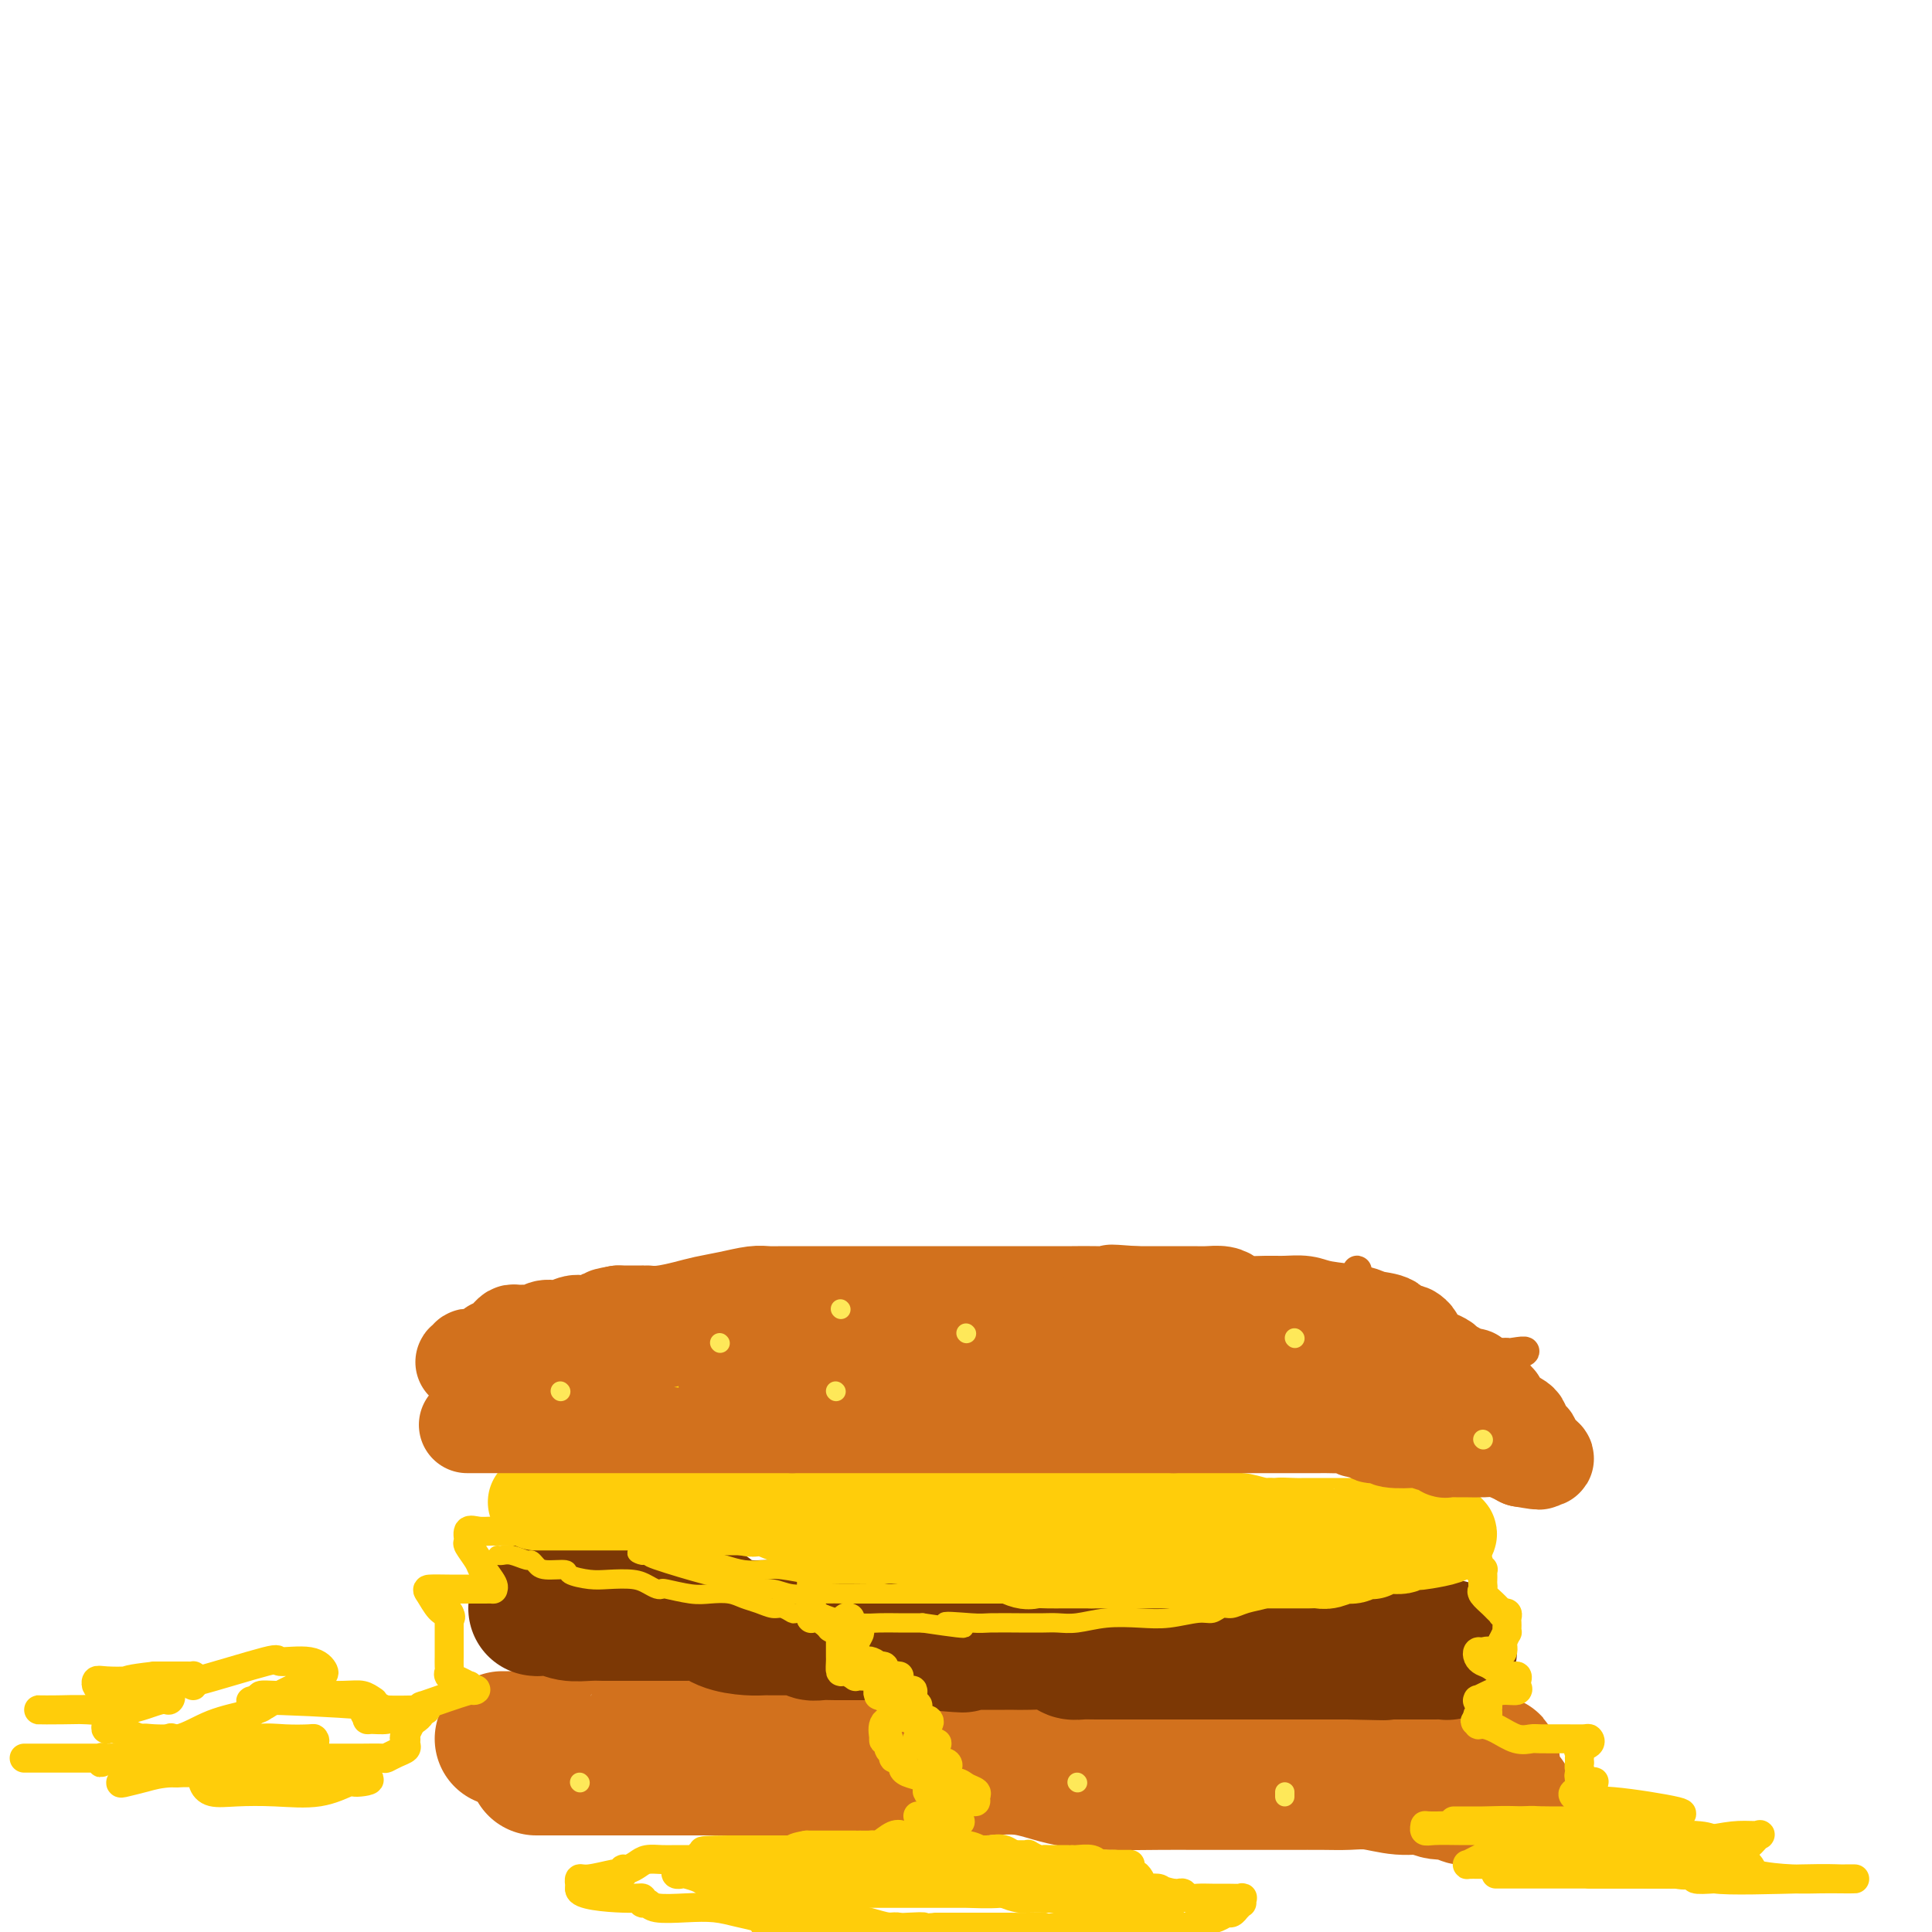 <svg viewBox='0 0 400 400' version='1.1' xmlns='http://www.w3.org/2000/svg' xmlns:xlink='http://www.w3.org/1999/xlink'><g fill='none' stroke='#D2711D' stroke-width='28' stroke-linecap='round' stroke-linejoin='round'><path d='M111,366c0.269,-0.000 0.538,-0.000 2,0c1.462,0.000 4.117,0.000 6,0c1.883,-0.000 2.994,-0.000 5,0c2.006,0.000 4.906,0.000 7,0c2.094,-0.000 3.381,-0.000 6,0c2.619,0.000 6.571,0.000 9,0c2.429,-0.000 3.335,-0.000 6,0c2.665,0.000 7.090,0.000 10,0c2.910,-0.000 4.306,-0.000 6,0c1.694,0.000 3.685,0.001 6,0c2.315,-0.001 4.952,-0.002 7,0c2.048,0.002 3.507,0.007 6,0c2.493,-0.007 6.019,-0.026 9,0c2.981,0.026 5.416,0.098 8,0c2.584,-0.098 5.319,-0.366 8,0c2.681,0.366 5.310,1.366 8,2c2.690,0.634 5.441,0.902 9,1c3.559,0.098 7.925,0.026 11,0c3.075,-0.026 4.860,-0.007 8,0c3.140,0.007 7.636,0.001 11,0c3.364,-0.001 5.595,0.004 8,0c2.405,-0.004 4.983,-0.016 7,0c2.017,0.016 3.472,0.061 5,0c1.528,-0.061 3.128,-0.228 5,0c1.872,0.228 4.018,0.849 6,1c1.982,0.151 3.802,-0.170 5,0c1.198,0.170 1.775,0.829 3,1c1.225,0.171 3.099,-0.146 4,0c0.901,0.146 0.829,0.756 1,1c0.171,0.244 0.586,0.122 1,0'/><path d='M304,372c14.697,0.932 5.441,0.261 2,0c-3.441,-0.261 -1.065,-0.113 0,0c1.065,0.113 0.820,0.190 1,0c0.180,-0.190 0.784,-0.646 1,-1c0.216,-0.354 0.044,-0.605 0,-1c-0.044,-0.395 0.041,-0.933 0,-1c-0.041,-0.067 -0.207,0.336 0,0c0.207,-0.336 0.787,-1.410 1,-2c0.213,-0.590 0.060,-0.694 0,-1c-0.060,-0.306 -0.025,-0.814 0,-1c0.025,-0.186 0.041,-0.050 -1,0c-1.041,0.050 -3.139,0.013 -5,0c-1.861,-0.013 -3.485,-0.004 -5,0c-1.515,0.004 -2.922,0.001 -5,0c-2.078,-0.001 -4.829,-0.000 -7,0c-2.171,0.000 -3.763,0.000 -6,0c-2.237,-0.000 -5.118,-0.000 -8,0'/><path d='M272,365c-6.812,-0.155 -5.343,-0.042 -6,0c-0.657,0.042 -3.440,0.012 -6,0c-2.560,-0.012 -4.896,-0.007 -7,0c-2.104,0.007 -3.977,0.016 -6,0c-2.023,-0.016 -4.196,-0.057 -8,0c-3.804,0.057 -9.241,0.211 -13,0c-3.759,-0.211 -5.842,-0.789 -8,-1c-2.158,-0.211 -4.393,-0.057 -7,0c-2.607,0.057 -5.587,0.015 -8,0c-2.413,-0.015 -4.260,-0.004 -6,0c-1.740,0.004 -3.375,0.001 -5,0c-1.625,-0.001 -3.241,-0.000 -5,0c-1.759,0.000 -3.660,0.000 -5,0c-1.340,-0.000 -2.119,-0.000 -3,0c-0.881,0.000 -1.865,0.001 -3,0c-1.135,-0.001 -2.422,-0.003 -3,0c-0.578,0.003 -0.449,0.011 -1,0c-0.551,-0.011 -1.782,-0.040 -4,0c-2.218,0.040 -5.422,0.151 -7,0c-1.578,-0.151 -1.530,-0.562 -2,-1c-0.470,-0.438 -1.456,-0.901 -2,-1c-0.544,-0.099 -0.644,0.166 -1,0c-0.356,-0.166 -0.968,-0.762 -2,-1c-1.032,-0.238 -2.482,-0.116 -3,0c-0.518,0.116 -0.102,0.227 -1,0c-0.898,-0.227 -3.111,-0.793 -4,-1c-0.889,-0.207 -0.455,-0.055 -1,0c-0.545,0.055 -2.070,0.015 -3,0c-0.930,-0.015 -1.266,-0.004 -2,0c-0.734,0.004 -1.867,0.002 -3,0'/><path d='M137,360c-4.457,-0.619 -3.600,-0.166 -4,0c-0.400,0.166 -2.058,0.044 -3,0c-0.942,-0.044 -1.170,-0.012 -2,0c-0.830,0.012 -2.264,0.003 -3,0c-0.736,-0.003 -0.775,-0.001 -1,0c-0.225,0.001 -0.635,0.000 -1,0c-0.365,-0.000 -0.683,-0.000 -1,0c-0.317,0.000 -0.633,0.000 -1,0c-0.367,-0.000 -0.785,-0.000 -1,0c-0.215,0.000 -0.229,0.000 -1,0c-0.771,-0.000 -2.301,-0.000 -3,0c-0.699,0.000 -0.568,0.000 -1,0c-0.432,-0.000 -1.428,-0.000 -2,0c-0.572,0.000 -0.721,0.000 -1,0c-0.279,-0.000 -0.687,-0.000 -1,0c-0.313,0.000 -0.532,0.000 -1,0c-0.468,-0.000 -1.187,-0.000 -2,0c-0.813,0.000 -1.721,0.000 -2,0c-0.279,-0.000 0.069,-0.000 0,0c-0.069,0.000 -0.557,0.000 -1,0c-0.443,-0.000 -0.841,-0.000 -1,0c-0.159,0.000 -0.080,0.000 0,0'/></g>
<g fill='none' stroke='#7C3805' stroke-width='28' stroke-linecap='round' stroke-linejoin='round'><path d='M111,333c-0.039,-0.008 -0.079,-0.016 0,0c0.079,0.016 0.275,0.057 1,0c0.725,-0.057 1.978,-0.211 3,0c1.022,0.211 1.813,0.789 3,1c1.187,0.211 2.770,0.057 4,0c1.230,-0.057 2.108,-0.015 3,0c0.892,0.015 1.799,0.004 3,0c1.201,-0.004 2.697,-0.001 4,0c1.303,0.001 2.412,0.001 3,0c0.588,-0.001 0.653,-0.002 2,0c1.347,0.002 3.976,0.007 5,0c1.024,-0.007 0.444,-0.026 1,0c0.556,0.026 2.246,0.098 3,0c0.754,-0.098 0.570,-0.366 1,0c0.430,0.366 1.475,1.366 3,2c1.525,0.634 3.531,0.902 5,1c1.469,0.098 2.400,0.025 3,0c0.600,-0.025 0.867,-0.003 2,0c1.133,0.003 3.132,-0.013 4,0c0.868,0.013 0.606,0.056 1,0c0.394,-0.056 1.445,-0.211 2,0c0.555,0.211 0.613,0.789 1,1c0.387,0.211 1.104,0.057 2,0c0.896,-0.057 1.973,-0.015 3,0c1.027,0.015 2.004,0.003 3,0c0.996,-0.003 2.009,0.002 3,0c0.991,-0.002 1.959,-0.012 3,0c1.041,0.012 2.155,0.044 3,0c0.845,-0.044 1.420,-0.166 2,0c0.580,0.166 1.166,0.619 2,1c0.834,0.381 1.917,0.691 3,1'/><path d='M192,340c13.049,1.083 5.172,0.290 3,0c-2.172,-0.290 1.361,-0.078 3,0c1.639,0.078 1.383,0.021 2,0c0.617,-0.021 2.106,-0.005 3,0c0.894,0.005 1.194,0.001 2,0c0.806,-0.001 2.118,0.003 3,0c0.882,-0.003 1.335,-0.011 2,0c0.665,0.011 1.543,0.041 3,0c1.457,-0.041 3.495,-0.155 5,0c1.505,0.155 2.478,0.577 3,1c0.522,0.423 0.594,0.845 1,1c0.406,0.155 1.147,0.041 2,0c0.853,-0.041 1.819,-0.011 3,0c1.181,0.011 2.576,0.003 4,0c1.424,-0.003 2.878,-0.001 4,0c1.122,0.001 1.912,0.000 3,0c1.088,-0.000 2.474,-0.000 3,0c0.526,0.000 0.192,0.000 1,0c0.808,-0.000 2.760,-0.000 5,0c2.240,0.000 4.770,0.000 6,0c1.230,-0.000 1.162,-0.000 2,0c0.838,0.000 2.582,0.000 4,0c1.418,-0.000 2.509,-0.000 3,0c0.491,0.000 0.383,0.000 1,0c0.617,-0.000 1.961,-0.000 3,0c1.039,0.000 1.773,0.000 3,0c1.227,-0.000 2.947,-0.000 4,0c1.053,0.000 1.437,0.000 2,0c0.563,-0.000 1.304,-0.000 2,0c0.696,0.000 1.348,0.000 2,0'/><path d='M279,342c13.809,0.309 4.831,0.083 2,0c-2.831,-0.083 0.484,-0.022 2,0c1.516,0.022 1.231,0.006 1,0c-0.231,-0.006 -0.409,-0.002 0,0c0.409,0.002 1.405,0.000 2,0c0.595,-0.000 0.789,-0.000 2,0c1.211,0.000 3.437,-0.000 5,0c1.563,0.000 2.461,0.001 3,0c0.539,-0.001 0.719,-0.004 1,0c0.281,0.004 0.664,0.015 1,0c0.336,-0.015 0.626,-0.056 1,0c0.374,0.056 0.831,0.207 1,0c0.169,-0.207 0.048,-0.774 0,-1c-0.048,-0.226 -0.024,-0.113 0,0'/></g>
<g fill='none' stroke='#FFCD0A' stroke-width='20' stroke-linecap='round' stroke-linejoin='round'><path d='M111,311c0.366,0.000 0.732,0.000 1,0c0.268,-0.000 0.438,-0.000 1,0c0.562,0.000 1.516,0.000 2,0c0.484,-0.000 0.497,-0.000 1,0c0.503,0.000 1.496,0.000 3,0c1.504,-0.000 3.520,-0.000 5,0c1.480,0.000 2.423,0.000 4,0c1.577,-0.000 3.787,-0.000 5,0c1.213,0.000 1.428,0.000 2,0c0.572,-0.000 1.501,-0.001 2,0c0.499,0.001 0.568,0.004 1,0c0.432,-0.004 1.226,-0.015 2,0c0.774,0.015 1.528,0.057 2,0c0.472,-0.057 0.661,-0.211 1,0c0.339,0.211 0.829,0.789 2,1c1.171,0.211 3.024,0.057 4,0c0.976,-0.057 1.077,-0.015 2,0c0.923,0.015 2.670,0.004 4,0c1.330,-0.004 2.243,-0.001 3,0c0.757,0.001 1.359,0.000 2,0c0.641,-0.000 1.320,-0.000 2,0c0.680,0.000 1.362,0.000 2,0c0.638,-0.000 1.233,-0.000 2,0c0.767,0.000 1.707,0.000 3,0c1.293,-0.000 2.940,-0.000 4,0c1.060,0.000 1.531,0.000 2,0c0.469,-0.000 0.934,-0.000 2,0c1.066,0.000 2.733,0.000 4,0c1.267,-0.000 2.133,-0.000 3,0'/><path d='M184,312c11.753,0.155 4.636,0.041 3,0c-1.636,-0.041 2.208,-0.011 4,0c1.792,0.011 1.532,0.003 2,0c0.468,-0.003 1.663,-0.001 2,0c0.337,0.001 -0.186,0.001 0,0c0.186,-0.001 1.079,-0.001 2,0c0.921,0.001 1.870,0.004 3,0c1.130,-0.004 2.440,-0.015 3,0c0.560,0.015 0.370,0.057 1,0c0.630,-0.057 2.082,-0.211 3,0c0.918,0.211 1.303,0.789 2,1c0.697,0.211 1.707,0.057 3,0c1.293,-0.057 2.870,-0.015 4,0c1.130,0.015 1.815,0.004 3,0c1.185,-0.004 2.872,-0.001 4,0c1.128,0.001 1.697,0.000 3,0c1.303,-0.000 3.340,-0.000 4,0c0.660,0.000 -0.058,-0.000 1,0c1.058,0.000 3.892,0.001 5,0c1.108,-0.001 0.489,-0.002 1,0c0.511,0.002 2.150,0.008 4,0c1.850,-0.008 3.909,-0.030 5,0c1.091,0.030 1.213,0.114 2,0c0.787,-0.114 2.239,-0.424 3,0c0.761,0.424 0.830,1.581 1,2c0.170,0.419 0.441,0.098 1,0c0.559,-0.098 1.408,0.025 2,0c0.592,-0.025 0.929,-0.199 2,0c1.071,0.199 2.878,0.771 4,1c1.122,0.229 1.561,0.114 2,0'/><path d='M263,316c12.800,0.619 5.300,0.166 3,0c-2.300,-0.166 0.599,-0.044 2,0c1.401,0.044 1.303,0.012 2,0c0.697,-0.012 2.190,-0.003 3,0c0.810,0.003 0.937,0.001 2,0c1.063,-0.001 3.063,-0.000 4,0c0.937,0.000 0.810,0.000 1,0c0.190,-0.000 0.697,-0.000 1,0c0.303,0.000 0.401,0.000 1,0c0.599,-0.000 1.700,-0.000 2,0c0.300,0.000 -0.201,-0.000 0,0c0.201,0.000 1.104,0.000 2,0c0.896,-0.000 1.786,-0.000 2,0c0.214,0.000 -0.248,0.000 0,0c0.248,-0.000 1.205,-0.001 2,0c0.795,0.001 1.429,0.003 2,0c0.571,-0.003 1.081,-0.011 2,0c0.919,0.011 2.247,0.041 3,0c0.753,-0.041 0.929,-0.155 1,0c0.071,0.155 0.035,0.577 0,1'/><path d='M298,317c4.824,0.603 -0.615,1.611 -3,2c-2.385,0.389 -1.715,0.161 -2,0c-0.285,-0.161 -1.526,-0.253 -2,0c-0.474,0.253 -0.183,0.853 -1,1c-0.817,0.147 -2.743,-0.158 -4,0c-1.257,0.158 -1.846,0.778 -2,1c-0.154,0.222 0.125,0.044 0,0c-0.125,-0.044 -0.656,0.044 -1,0c-0.344,-0.044 -0.500,-0.222 -1,0c-0.500,0.222 -1.342,0.844 -2,1c-0.658,0.156 -1.132,-0.154 -2,0c-0.868,0.154 -2.128,0.773 -3,1c-0.872,0.227 -1.354,0.061 -2,0c-0.646,-0.061 -1.456,-0.016 -2,0c-0.544,0.016 -0.821,0.004 -1,0c-0.179,-0.004 -0.260,-0.001 -1,0c-0.740,0.001 -2.141,0.000 -3,0c-0.859,-0.000 -1.177,-0.000 -2,0c-0.823,0.000 -2.151,0.000 -3,0c-0.849,-0.000 -1.218,-0.000 -2,0c-0.782,0.000 -1.978,0.000 -3,0c-1.022,-0.000 -1.870,-0.000 -3,0c-1.130,0.000 -2.540,0.000 -4,0c-1.460,-0.000 -2.968,-0.000 -4,0c-1.032,0.000 -1.589,0.000 -3,0c-1.411,-0.000 -3.677,-0.000 -5,0c-1.323,0.000 -1.702,0.000 -3,0c-1.298,-0.000 -3.514,-0.000 -5,0c-1.486,0.000 -2.243,0.000 -3,0'/><path d='M226,323c-8.214,0.000 -4.248,0.000 -3,0c1.248,-0.000 -0.222,-0.001 -1,0c-0.778,0.001 -0.864,0.002 -1,0c-0.136,-0.002 -0.323,-0.007 -1,0c-0.677,0.007 -1.846,0.026 -3,0c-1.154,-0.026 -2.294,-0.098 -3,0c-0.706,0.098 -0.978,0.367 -2,0c-1.022,-0.367 -2.794,-1.369 -4,-2c-1.206,-0.631 -1.845,-0.891 -3,-1c-1.155,-0.109 -2.826,-0.067 -4,0c-1.174,0.067 -1.851,0.158 -3,0c-1.149,-0.158 -2.771,-0.564 -4,-1c-1.229,-0.436 -2.066,-0.901 -3,-1c-0.934,-0.099 -1.966,0.167 -3,0c-1.034,-0.167 -2.071,-0.767 -3,-1c-0.929,-0.233 -1.749,-0.100 -3,0c-1.251,0.100 -2.934,0.166 -4,0c-1.066,-0.166 -1.516,-0.566 -3,-1c-1.484,-0.434 -4.000,-0.904 -5,-1c-1.000,-0.096 -0.482,0.181 -1,0c-0.518,-0.181 -2.072,-0.819 -3,-1c-0.928,-0.181 -1.230,0.094 -2,0c-0.770,-0.094 -2.009,-0.558 -3,-1c-0.991,-0.442 -1.735,-0.861 -2,-1c-0.265,-0.139 -0.050,0.004 -1,0c-0.950,-0.004 -3.063,-0.155 -3,0c0.063,0.155 2.304,0.616 -1,0c-3.304,-0.616 -12.152,-2.308 -21,-4'/><path d='M133,308c-16.911,-2.333 -12.689,-0.667 -11,0c1.689,0.667 0.844,0.333 0,0'/></g>
<g fill='none' stroke='#D2711D' stroke-width='20' stroke-linecap='round' stroke-linejoin='round'><path d='M272,369c0.000,0.000 0.100,0.100 0.1,0.1'/><path d='M97,295c-0.245,0.000 -0.491,0.000 0,0c0.491,0.000 1.717,0.000 3,0c1.283,0.000 2.623,0.000 4,0c1.377,0.000 2.793,0.000 4,0c1.207,0.000 2.206,0.000 3,0c0.794,0.000 1.383,0.000 2,0c0.617,0.000 1.264,0.000 2,0c0.736,0.000 1.563,0.000 2,0c0.437,0.000 0.484,0.000 1,0c0.516,0.000 1.500,0.000 3,0c1.500,0.000 3.516,0.000 5,0c1.484,0.000 2.435,0.000 3,0c0.565,0.000 0.742,0.000 1,0c0.258,0.000 0.597,-0.000 1,0c0.403,0.000 0.871,0.000 1,0c0.129,0.000 -0.082,0.000 1,0c1.082,0.000 3.458,0.000 5,0c1.542,0.000 2.252,0.000 3,0c0.748,0.000 1.536,0.000 2,0c0.464,0.000 0.606,0.000 1,0c0.394,0.000 1.040,0.000 2,0c0.960,0.000 2.235,0.000 3,0c0.765,0.000 1.020,0.000 2,0c0.980,0.000 2.685,0.000 4,0c1.315,0.000 2.239,0.000 3,0c0.761,0.000 1.359,0.000 2,0c0.641,0.000 1.326,0.000 2,0c0.674,0.000 1.337,0.000 2,0'/><path d='M164,295c11.012,0.000 5.040,0.000 3,0c-2.040,0.000 -0.150,0.000 2,0c2.150,0.000 4.558,0.000 6,0c1.442,0.000 1.918,0.000 2,0c0.082,0.000 -0.229,0.000 0,0c0.229,0.000 0.997,0.000 2,0c1.003,0.000 2.242,0.000 3,0c0.758,0.000 1.034,0.000 2,0c0.966,0.000 2.622,0.000 4,0c1.378,0.000 2.477,0.000 3,0c0.523,0.000 0.469,0.000 1,0c0.531,0.000 1.648,0.000 2,0c0.352,0.000 -0.062,-0.000 1,0c1.062,0.000 3.600,0.000 5,0c1.400,0.000 1.660,0.000 2,0c0.340,0.000 0.758,0.000 2,0c1.242,0.000 3.306,0.000 4,0c0.694,0.000 0.017,0.000 2,0c1.983,0.000 6.625,0.000 9,0c2.375,0.000 2.483,0.000 3,0c0.517,0.000 1.442,0.000 2,0c0.558,0.000 0.750,0.000 1,0c0.250,0.000 0.557,0.000 1,0c0.443,0.000 1.021,0.000 2,0c0.979,0.000 2.359,0.000 3,0c0.641,0.000 0.543,0.000 2,0c1.457,0.000 4.469,0.000 6,0c1.531,0.000 1.580,0.000 2,0c0.420,0.000 1.210,0.000 2,0'/><path d='M243,295c12.536,0.000 4.377,0.000 2,0c-2.377,-0.000 1.028,-0.000 3,0c1.972,0.000 2.511,0.000 3,0c0.489,-0.000 0.927,-0.000 2,0c1.073,0.000 2.781,0.000 4,0c1.219,-0.000 1.950,-0.000 3,0c1.050,0.000 2.420,0.000 4,0c1.580,-0.000 3.369,-0.001 5,0c1.631,0.001 3.103,0.004 4,0c0.897,-0.004 1.219,-0.016 2,0c0.781,0.016 2.022,0.061 3,0c0.978,-0.061 1.694,-0.226 2,0c0.306,0.226 0.201,0.844 1,1c0.799,0.156 2.500,-0.151 3,0c0.500,0.151 -0.201,0.759 0,1c0.201,0.241 1.305,0.116 2,0c0.695,-0.116 0.981,-0.223 1,0c0.019,0.223 -0.230,0.777 1,1c1.230,0.223 3.941,0.116 5,0c1.059,-0.116 0.468,-0.241 1,0c0.532,0.241 2.187,0.849 3,1c0.813,0.151 0.783,-0.156 1,0c0.217,0.156 0.680,0.774 1,1c0.320,0.226 0.497,0.060 1,0c0.503,-0.060 1.332,-0.013 2,0c0.668,0.013 1.176,-0.008 2,0c0.824,0.008 1.963,0.043 3,0c1.037,-0.043 1.971,-0.165 3,0c1.029,0.165 2.151,0.619 3,1c0.849,0.381 1.424,0.691 2,1'/><path d='M315,302c6.152,1.086 3.033,0.302 2,0c-1.033,-0.302 0.020,-0.122 1,0c0.980,0.122 1.886,0.187 2,0c0.114,-0.187 -0.566,-0.627 -1,-1c-0.434,-0.373 -0.624,-0.678 -1,-1c-0.376,-0.322 -0.938,-0.660 -1,-1c-0.062,-0.340 0.376,-0.683 0,-1c-0.376,-0.317 -1.567,-0.610 -2,-1c-0.433,-0.390 -0.109,-0.878 0,-1c0.109,-0.122 0.002,0.123 0,0c-0.002,-0.123 0.101,-0.615 0,-1c-0.101,-0.385 -0.407,-0.662 -1,-1c-0.593,-0.338 -1.472,-0.738 -2,-1c-0.528,-0.262 -0.705,-0.385 -1,-1c-0.295,-0.615 -0.708,-1.722 -1,-2c-0.292,-0.278 -0.463,0.271 -1,0c-0.537,-0.271 -1.439,-1.363 -2,-2c-0.561,-0.637 -0.780,-0.818 -1,-1'/><path d='M306,287c-1.882,-2.306 -1.085,-2.071 -1,-2c0.085,0.071 -0.540,-0.022 -1,0c-0.460,0.022 -0.756,0.161 -1,0c-0.244,-0.161 -0.436,-0.620 -1,-1c-0.564,-0.380 -1.499,-0.679 -2,-1c-0.501,-0.321 -0.569,-0.664 -1,-1c-0.431,-0.336 -1.226,-0.664 -2,-1c-0.774,-0.336 -1.527,-0.681 -2,-1c-0.473,-0.319 -0.666,-0.611 -1,-1c-0.334,-0.389 -0.809,-0.875 -1,-1c-0.191,-0.125 -0.097,0.112 0,0c0.097,-0.112 0.198,-0.573 0,-1c-0.198,-0.427 -0.694,-0.821 -1,-1c-0.306,-0.179 -0.423,-0.142 -1,0c-0.577,0.142 -1.614,0.389 -2,0c-0.386,-0.389 -0.122,-1.414 -1,-2c-0.878,-0.586 -2.899,-0.731 -4,-1c-1.101,-0.269 -1.283,-0.661 -3,-1c-1.717,-0.339 -4.971,-0.626 -7,-1c-2.029,-0.374 -2.833,-0.835 -4,-1c-1.167,-0.165 -2.696,-0.034 -4,0c-1.304,0.034 -2.383,-0.029 -4,0c-1.617,0.029 -3.772,0.151 -5,0c-1.228,-0.151 -1.531,-0.576 -2,-1c-0.469,-0.424 -1.106,-0.846 -2,-1c-0.894,-0.154 -2.046,-0.041 -3,0c-0.954,0.041 -1.709,0.011 -3,0c-1.291,-0.011 -3.117,-0.003 -5,0c-1.883,0.003 -3.824,0.001 -5,0c-1.176,-0.001 -1.588,-0.000 -2,0'/><path d='M235,268c-7.842,-0.619 -4.447,-0.166 -4,0c0.447,0.166 -2.053,0.044 -4,0c-1.947,-0.044 -3.340,-0.012 -5,0c-1.660,0.012 -3.588,0.003 -5,0c-1.412,-0.003 -2.306,-0.001 -3,0c-0.694,0.001 -1.186,0.000 -2,0c-0.814,-0.000 -1.951,-0.000 -3,0c-1.049,0.000 -2.009,0.000 -3,0c-0.991,-0.000 -2.013,-0.000 -3,0c-0.987,0.000 -1.939,0.000 -3,0c-1.061,-0.000 -2.230,-0.000 -3,0c-0.770,0.000 -1.140,0.000 -2,0c-0.860,-0.000 -2.209,-0.000 -3,0c-0.791,0.000 -1.023,0.000 -2,0c-0.977,-0.000 -2.700,-0.000 -4,0c-1.300,0.000 -2.178,0.000 -3,0c-0.822,-0.000 -1.588,-0.000 -2,0c-0.412,0.000 -0.470,0.000 -3,0c-2.530,-0.000 -7.533,-0.001 -10,0c-2.467,0.001 -2.399,0.003 -3,0c-0.601,-0.003 -1.872,-0.012 -3,0c-1.128,0.012 -2.113,0.044 -3,0c-0.887,-0.044 -1.675,-0.166 -3,0c-1.325,0.166 -3.186,0.619 -5,1c-1.814,0.381 -3.582,0.691 -5,1c-1.418,0.309 -2.485,0.619 -4,1c-1.515,0.381 -3.478,0.834 -5,1c-1.522,0.166 -2.602,0.045 -3,0c-0.398,-0.045 -0.114,-0.013 -1,0c-0.886,0.013 -2.943,0.006 -5,0'/><path d='M128,272c-4.581,0.780 -2.032,0.730 -2,1c0.032,0.270 -2.453,0.861 -4,1c-1.547,0.139 -2.158,-0.173 -3,0c-0.842,0.173 -1.917,0.831 -3,1c-1.083,0.169 -2.174,-0.152 -3,0c-0.826,0.152 -1.387,0.776 -2,1c-0.613,0.224 -1.278,0.049 -2,0c-0.722,-0.049 -1.503,0.029 -2,0c-0.497,-0.029 -0.712,-0.166 -1,0c-0.288,0.166 -0.651,0.636 -1,1c-0.349,0.364 -0.684,0.623 -1,1c-0.316,0.377 -0.613,0.871 -1,1c-0.387,0.129 -0.863,-0.109 -1,0c-0.137,0.109 0.064,0.564 0,1c-0.064,0.436 -0.394,0.853 -1,1c-0.606,0.147 -1.487,0.025 -2,0c-0.513,-0.025 -0.657,0.046 -1,0c-0.343,-0.046 -0.884,-0.208 -1,0c-0.116,0.208 0.193,0.788 0,1c-0.193,0.212 -0.887,0.057 -1,0c-0.113,-0.057 0.354,-0.015 1,0c0.646,0.015 1.470,0.004 3,0c1.530,-0.004 3.765,-0.002 6,0'/><path d='M106,282c4.024,-0.000 9.085,-0.000 12,0c2.915,0.000 3.682,0.000 6,0c2.318,-0.000 6.185,-0.000 9,0c2.815,0.000 4.579,0.000 7,0c2.421,-0.000 5.501,-0.000 8,0c2.499,0.000 4.419,0.000 6,0c1.581,-0.000 2.822,-0.000 4,0c1.178,0.000 2.291,0.000 3,0c0.709,-0.000 1.013,-0.000 3,0c1.987,0.000 5.656,0.000 7,0c1.344,-0.000 0.365,-0.000 2,0c1.635,0.000 5.886,0.000 9,0c3.114,-0.000 5.090,-0.000 7,0c1.910,0.000 3.753,0.000 5,0c1.247,-0.000 1.897,-0.000 3,0c1.103,0.000 2.658,0.000 4,0c1.342,-0.000 2.472,-0.001 3,0c0.528,0.001 0.455,0.003 4,0c3.545,-0.003 10.709,-0.011 14,0c3.291,0.011 2.711,0.041 3,0c0.289,-0.041 1.449,-0.154 3,0c1.551,0.154 3.493,0.576 5,1c1.507,0.424 2.579,0.849 4,1c1.421,0.151 3.192,0.026 5,0c1.808,-0.026 3.653,0.046 5,0c1.347,-0.046 2.195,-0.208 3,0c0.805,0.208 1.566,0.788 2,1c0.434,0.212 0.540,0.057 1,0c0.460,-0.057 1.274,-0.016 2,0c0.726,0.016 1.363,0.008 2,0'/><path d='M257,285c24.356,0.464 9.746,0.124 5,0c-4.746,-0.124 0.371,-0.033 3,0c2.629,0.033 2.771,0.009 3,0c0.229,-0.009 0.546,-0.003 1,0c0.454,0.003 1.046,0.001 2,0c0.954,-0.001 2.269,-0.003 4,0c1.731,0.003 3.879,0.011 6,0c2.121,-0.011 4.214,-0.043 6,0c1.786,0.043 3.263,0.159 4,0c0.737,-0.159 0.733,-0.593 1,0c0.267,0.593 0.803,2.215 1,3c0.197,0.785 0.053,0.735 0,1c-0.053,0.265 -0.014,0.844 0,1c0.014,0.156 0.004,-0.112 0,0c-0.004,0.112 -0.001,0.604 0,1c0.001,0.396 0.000,0.694 0,1c-0.000,0.306 -0.000,0.618 0,1c0.000,0.382 0.000,0.834 0,1c-0.000,0.166 -0.000,0.048 0,0c0.000,-0.048 0.000,-0.024 0,0'/><path d='M293,294c0.195,1.392 -0.319,0.373 -1,0c-0.681,-0.373 -1.530,-0.100 -2,0c-0.470,0.100 -0.560,0.027 -1,0c-0.440,-0.027 -1.230,-0.007 -2,0c-0.770,0.007 -1.519,0.002 -2,0c-0.481,-0.002 -0.694,-0.001 -1,0c-0.306,0.001 -0.704,0.000 -1,0c-0.296,-0.000 -0.491,-0.000 -1,0c-0.509,0.000 -1.332,0.000 -2,0c-0.668,-0.000 -1.180,0.000 -2,0c-0.820,-0.000 -1.949,-0.000 -3,0c-1.051,0.000 -2.023,0.000 -3,0c-0.977,-0.000 -1.957,-0.001 -3,0c-1.043,0.001 -2.148,0.002 -4,0c-1.852,-0.002 -4.452,-0.008 -6,0c-1.548,0.008 -2.043,0.030 -3,0c-0.957,-0.030 -2.374,-0.113 -3,0c-0.626,0.113 -0.459,0.423 -3,0c-2.541,-0.423 -7.790,-1.577 -10,-2c-2.210,-0.423 -1.380,-0.114 -2,0c-0.620,0.114 -2.688,0.032 -4,0c-1.312,-0.032 -1.866,-0.013 -3,0c-1.134,0.013 -2.848,0.019 -4,0c-1.152,-0.019 -1.742,-0.065 -3,0c-1.258,0.065 -3.182,0.241 -5,0c-1.818,-0.241 -3.528,-0.900 -5,-1c-1.472,-0.100 -2.704,0.358 -5,0c-2.296,-0.358 -5.656,-1.531 -7,-2c-1.344,-0.469 -0.672,-0.235 0,0'/></g>
<g fill='none' stroke='#FFCD0A' stroke-width='6' stroke-linecap='round' stroke-linejoin='round'><path d='M231,269c-0.120,-0.091 -0.240,-0.182 0,0c0.240,0.182 0.838,0.636 1,1c0.162,0.364 -0.114,0.637 0,1c0.114,0.363 0.619,0.815 1,1c0.381,0.185 0.638,0.101 1,0c0.362,-0.101 0.828,-0.220 1,0c0.172,0.220 0.049,0.777 0,1c-0.049,0.223 -0.025,0.111 0,0'/><path d='M178,274c0.369,0.000 0.738,0.000 1,0c0.262,0.000 0.417,0.000 1,0c0.583,0.000 1.595,0.000 2,0c0.405,0.000 0.202,0.000 0,0'/><path d='M128,281c-0.304,-0.250 -0.607,-0.500 0,0c0.607,0.500 2.125,1.750 4,3c1.875,1.250 4.107,2.500 5,3c0.893,0.500 0.446,0.250 0,0'/><path d='M282,292c-0.176,0.295 -0.351,0.591 0,1c0.351,0.409 1.229,0.933 2,1c0.771,0.067 1.433,-0.322 2,0c0.567,0.322 1.037,1.356 2,2c0.963,0.644 2.418,0.898 3,1c0.582,0.102 0.291,0.051 0,0'/><path d='M277,273c0.000,0.000 0.100,0.100 0.1,0.1'/><path d='M187,291c0.000,0.000 0.100,0.100 0.1,0.1'/><path d='M168,324c-0.000,0.446 -0.000,0.893 0,1c0.000,0.107 0.000,-0.125 0,0c-0.000,0.125 -0.000,0.607 0,1c0.000,0.393 0.000,0.697 0,1c-0.000,0.303 -0.000,0.606 0,1c0.000,0.394 0.000,0.879 0,1c-0.000,0.121 -0.000,-0.123 0,0c0.000,0.123 0.000,0.611 0,1c-0.000,0.389 -0.000,0.678 0,1c0.000,0.322 0.000,0.679 0,1c-0.000,0.321 -0.001,0.608 0,1c0.001,0.392 0.003,0.890 0,1c-0.003,0.110 -0.012,-0.168 0,0c0.012,0.168 0.045,0.781 0,1c-0.045,0.219 -0.167,0.045 0,0c0.167,-0.045 0.622,0.039 1,0c0.378,-0.039 0.679,-0.203 1,0c0.321,0.203 0.663,0.772 1,1c0.337,0.228 0.668,0.114 1,0'/><path d='M172,336c0.574,0.687 0.010,0.905 0,1c-0.010,0.095 0.533,0.065 1,0c0.467,-0.065 0.857,-0.167 1,0c0.143,0.167 0.038,0.604 0,1c-0.038,0.396 -0.010,0.750 0,1c0.010,0.250 0.003,0.394 0,1c-0.003,0.606 -0.001,1.673 0,2c0.001,0.327 0.002,-0.085 0,0c-0.002,0.085 -0.007,0.668 0,1c0.007,0.332 0.026,0.415 0,1c-0.026,0.585 -0.096,1.673 0,2c0.096,0.327 0.358,-0.108 1,0c0.642,0.108 1.663,0.760 2,1c0.337,0.240 -0.011,0.068 0,0c0.011,-0.068 0.380,-0.033 1,0c0.620,0.033 1.489,0.064 2,0c0.511,-0.064 0.663,-0.223 1,0c0.337,0.223 0.860,0.829 1,1c0.140,0.171 -0.103,-0.094 0,0c0.103,0.094 0.551,0.547 1,1'/><path d='M183,349c1.158,0.626 -0.446,0.693 -1,1c-0.554,0.307 -0.057,0.856 0,1c0.057,0.144 -0.324,-0.116 0,0c0.324,0.116 1.354,0.609 2,1c0.646,0.391 0.907,0.679 1,1c0.093,0.321 0.017,0.675 0,1c-0.017,0.325 0.024,0.620 0,1c-0.024,0.380 -0.113,0.845 0,1c0.113,0.155 0.427,0.001 0,0c-0.427,-0.001 -1.594,0.150 -2,1c-0.406,0.850 -0.052,2.398 0,3c0.052,0.602 -0.197,0.256 0,0c0.197,-0.256 0.841,-0.422 1,0c0.159,0.422 -0.167,1.434 0,2c0.167,0.566 0.829,0.687 1,1c0.171,0.313 -0.147,0.819 0,1c0.147,0.181 0.761,0.038 1,0c0.239,-0.038 0.103,0.028 0,0c-0.103,-0.028 -0.172,-0.151 0,0c0.172,0.151 0.586,0.575 1,1'/><path d='M187,365c0.603,0.951 0.109,0.828 0,1c-0.109,0.172 0.167,0.637 1,1c0.833,0.363 2.223,0.623 3,1c0.777,0.377 0.942,0.872 1,1c0.058,0.128 0.009,-0.109 0,0c-0.009,0.109 0.021,0.564 0,1c-0.021,0.436 -0.093,0.852 0,1c0.093,0.148 0.349,0.029 1,0c0.651,-0.029 1.695,0.031 2,0c0.305,-0.031 -0.128,-0.153 0,0c0.128,0.153 0.818,0.581 1,1c0.182,0.419 -0.144,0.829 0,1c0.144,0.171 0.756,0.101 1,0c0.244,-0.101 0.118,-0.234 0,0c-0.118,0.234 -0.227,0.836 0,1c0.227,0.164 0.792,-0.110 1,0c0.208,0.110 0.059,0.603 0,1c-0.059,0.397 -0.030,0.699 0,1'/><path d='M198,376c1.672,1.864 0.351,1.025 0,1c-0.351,-0.025 0.267,0.764 0,1c-0.267,0.236 -1.419,-0.080 -2,0c-0.581,0.080 -0.589,0.557 -1,1c-0.411,0.443 -1.223,0.850 -2,1c-0.777,0.150 -1.517,0.041 -2,0c-0.483,-0.041 -0.709,-0.013 -1,0c-0.291,0.013 -0.649,0.011 -1,0c-0.351,-0.011 -0.696,-0.031 -1,0c-0.304,0.031 -0.567,0.113 -1,0c-0.433,-0.113 -1.037,-0.423 -2,0c-0.963,0.423 -2.287,1.577 -3,2c-0.713,0.423 -0.816,0.113 -1,0c-0.184,-0.113 -0.448,-0.030 -1,0c-0.552,0.030 -1.391,0.008 -2,0c-0.609,-0.008 -0.989,-0.002 -1,0c-0.011,0.002 0.346,0.001 0,0c-0.346,-0.001 -1.395,-0.000 -2,0c-0.605,0.000 -0.764,0.000 -1,0c-0.236,-0.000 -0.548,-0.000 -1,0c-0.452,0.000 -1.045,0.000 -2,0c-0.955,-0.000 -2.273,-0.000 -3,0c-0.727,0.000 -0.864,0.000 -1,0'/><path d='M167,382c-4.463,0.702 -2.622,1.456 -3,2c-0.378,0.544 -2.975,0.878 -4,1c-1.025,0.122 -0.476,0.033 -1,0c-0.524,-0.033 -2.120,-0.009 -3,0c-0.880,0.009 -1.043,0.002 -2,0c-0.957,-0.002 -2.706,-0.000 -4,0c-1.294,0.000 -2.132,-0.001 -3,0c-0.868,0.001 -1.765,0.003 -3,0c-1.235,-0.003 -2.807,-0.011 -4,0c-1.193,0.011 -2.008,0.040 -3,0c-0.992,-0.040 -2.160,-0.151 -3,0c-0.840,0.151 -1.353,0.562 -2,1c-0.647,0.438 -1.427,0.902 -2,1c-0.573,0.098 -0.937,-0.171 -1,0c-0.063,0.171 0.177,0.782 0,1c-0.177,0.218 -0.769,0.043 -1,0c-0.231,-0.043 -0.100,0.045 0,0c0.100,-0.045 0.170,-0.223 -1,0c-1.170,0.223 -3.582,0.848 -5,1c-1.418,0.152 -1.844,-0.169 -2,0c-0.156,0.169 -0.042,0.829 0,1c0.042,0.171 0.011,-0.146 0,0c-0.011,0.146 -0.003,0.756 0,1c0.003,0.244 0.002,0.122 0,0'/><path d='M120,391c-0.374,1.399 5.692,1.895 9,2c3.308,0.105 3.856,-0.182 4,0c0.144,0.182 -0.118,0.833 0,1c0.118,0.167 0.617,-0.148 1,0c0.383,0.148 0.649,0.761 2,1c1.351,0.239 3.787,0.105 6,0c2.213,-0.105 4.203,-0.182 6,0c1.797,0.182 3.400,0.623 5,1c1.600,0.377 3.196,0.689 4,1c0.804,0.311 0.814,0.619 1,1c0.186,0.381 0.546,0.834 1,1c0.454,0.166 1.003,0.044 1,0c-0.003,-0.044 -0.556,-0.012 0,0c0.556,0.012 2.221,0.003 4,0c1.779,-0.003 3.671,-0.002 5,0c1.329,0.002 2.094,0.003 4,0c1.906,-0.003 4.954,-0.011 7,0c2.046,0.011 3.089,0.041 4,0c0.911,-0.041 1.689,-0.155 2,0c0.311,0.155 0.156,0.577 0,1'/><path d='M236,399c-0.043,-0.000 -0.085,-0.000 0,0c0.085,0.000 0.298,0.000 1,0c0.702,-0.000 1.895,-0.000 3,0c1.105,0.000 2.124,0.001 3,0c0.876,-0.001 1.609,-0.003 2,0c0.391,0.003 0.440,0.012 1,0c0.560,-0.012 1.631,-0.046 2,0c0.369,0.046 0.035,0.171 0,0c-0.035,-0.171 0.229,-0.638 1,-1c0.771,-0.362 2.048,-0.618 3,-1c0.952,-0.382 1.579,-0.891 2,-1c0.421,-0.109 0.635,0.182 1,0c0.365,-0.182 0.882,-0.837 1,-1c0.118,-0.163 -0.162,0.167 0,0c0.162,-0.167 0.767,-0.829 1,-1c0.233,-0.171 0.096,0.150 0,0c-0.096,-0.150 -0.151,-0.773 0,-1c0.151,-0.227 0.507,-0.060 0,0c-0.507,0.060 -1.876,0.012 -3,0c-1.124,-0.012 -2.003,0.011 -3,0c-0.997,-0.011 -2.112,-0.055 -3,0c-0.888,0.055 -1.547,0.211 -2,0c-0.453,-0.211 -0.699,-0.788 -1,-1c-0.301,-0.212 -0.657,-0.061 -1,0c-0.343,0.061 -0.671,0.030 -1,0'/><path d='M243,392c-2.737,-0.528 -2.579,-0.849 -3,-1c-0.421,-0.151 -1.421,-0.131 -2,0c-0.579,0.131 -0.737,0.372 -1,0c-0.263,-0.372 -0.632,-1.358 -1,-2c-0.368,-0.642 -0.736,-0.942 -1,-1c-0.264,-0.058 -0.426,0.124 -1,0c-0.574,-0.124 -1.562,-0.555 -2,-1c-0.438,-0.445 -0.328,-0.904 -1,-1c-0.672,-0.096 -2.127,0.170 -3,0c-0.873,-0.170 -1.163,-0.778 -2,-1c-0.837,-0.222 -2.221,-0.060 -3,0c-0.779,0.060 -0.954,0.016 -1,0c-0.046,-0.016 0.037,-0.005 0,0c-0.037,0.005 -0.194,0.002 -1,0c-0.806,-0.002 -2.262,-0.004 -3,0c-0.738,0.004 -0.757,0.015 -1,0c-0.243,-0.015 -0.708,-0.057 -1,0c-0.292,0.057 -0.411,0.211 -1,0c-0.589,-0.211 -1.650,-0.789 -2,-1c-0.350,-0.211 0.009,-0.057 0,0c-0.009,0.057 -0.387,0.015 -1,0c-0.613,-0.015 -1.461,-0.004 -2,0c-0.539,0.004 -0.770,0.002 -1,0'/><path d='M209,384c-5.666,-1.464 -2.830,-1.124 -2,-1c0.830,0.124 -0.346,0.033 -1,0c-0.654,-0.033 -0.787,-0.009 -1,0c-0.213,0.009 -0.505,0.002 -1,0c-0.495,-0.002 -1.194,-0.001 -2,0c-0.806,0.001 -1.721,0.000 -2,0c-0.279,-0.000 0.076,-0.000 0,0c-0.076,0.000 -0.583,0.000 -1,0c-0.417,-0.000 -0.746,-0.000 -1,0c-0.254,0.000 -0.435,0.000 -1,0c-0.565,-0.000 -1.513,-0.000 -2,0c-0.487,0.000 -0.513,0.000 -1,0c-0.487,-0.000 -1.436,-0.000 -2,0c-0.564,0.000 -0.742,0.000 -1,0c-0.258,-0.000 -0.596,-0.000 -1,0c-0.404,0.000 -0.872,0.000 -1,0c-0.128,-0.000 0.086,-0.000 -1,0c-1.086,0.000 -3.470,0.000 -5,0c-1.530,-0.000 -2.206,-0.000 -3,0c-0.794,0.000 -1.706,0.000 -3,0c-1.294,-0.000 -2.969,-0.000 -4,0c-1.031,0.000 -1.419,0.000 -2,0c-0.581,-0.000 -1.357,0.000 -2,0c-0.643,0.000 -1.154,0.000 -2,0c-0.846,0.000 -2.028,0.000 -3,0c-0.972,0.000 -1.735,0.000 -3,0c-1.265,0.000 -3.033,0.000 -4,0c-0.967,0.000 -1.133,-0.000 -2,0c-0.867,0.000 -2.433,0.000 -4,0'/><path d='M151,383c-9.516,0.027 -4.305,0.595 -3,1c1.305,0.405 -1.296,0.647 -3,1c-1.704,0.353 -2.510,0.816 -3,1c-0.490,0.184 -0.664,0.088 -1,0c-0.336,-0.088 -0.835,-0.168 -1,0c-0.165,0.168 0.004,0.584 0,1c-0.004,0.416 -0.183,0.834 0,1c0.183,0.166 0.726,0.082 1,0c0.274,-0.082 0.279,-0.162 1,0c0.721,0.162 2.160,0.565 3,1c0.840,0.435 1.082,0.901 2,1c0.918,0.099 2.511,-0.170 4,0c1.489,0.170 2.872,0.778 4,1c1.128,0.222 1.999,0.060 3,0c1.001,-0.060 2.130,-0.016 4,0c1.870,0.016 4.480,0.004 6,0c1.520,-0.004 1.951,-0.001 5,0c3.049,0.001 8.718,0.000 11,0c2.282,-0.000 1.179,-0.000 1,0c-0.179,0.000 0.566,0.000 1,0c0.434,-0.000 0.558,-0.001 1,0c0.442,0.001 1.202,0.003 3,0c1.798,-0.003 4.636,-0.011 7,0c2.364,0.011 4.256,0.041 6,0c1.744,-0.041 3.340,-0.155 4,0c0.660,0.155 0.383,0.578 1,1c0.617,0.422 2.128,0.845 3,1c0.872,0.155 1.106,0.044 2,0c0.894,-0.044 2.447,-0.022 4,0'/><path d='M217,393c12.953,0.773 6.835,0.207 5,0c-1.835,-0.207 0.611,-0.055 2,0c1.389,0.055 1.720,0.014 2,0c0.280,-0.014 0.510,0.000 1,0c0.490,-0.000 1.242,-0.015 2,0c0.758,0.015 1.524,0.060 2,0c0.476,-0.060 0.662,-0.226 1,0c0.338,0.226 0.828,0.845 1,1c0.172,0.155 0.027,-0.155 1,0c0.973,0.155 3.066,0.774 4,1c0.934,0.226 0.709,0.058 1,0c0.291,-0.058 1.096,-0.005 1,0c-0.096,0.005 -1.095,-0.037 0,0c1.095,0.037 4.283,0.154 0,1c-4.283,0.846 -16.037,2.423 -21,3c-4.963,0.577 -3.136,0.155 -3,0c0.136,-0.155 -1.418,-0.041 -3,0c-1.582,0.041 -3.190,0.011 -4,0c-0.810,-0.011 -0.822,-0.003 -2,0c-1.178,0.003 -3.522,0.001 -5,0c-1.478,-0.001 -2.090,-0.000 -3,0c-0.910,0.000 -2.117,0.000 -3,0c-0.883,-0.000 -1.441,-0.000 -2,0'/><path d='M194,399c-7.355,0.622 -3.744,0.178 -3,0c0.744,-0.178 -1.380,-0.090 -3,0c-1.620,0.090 -2.738,0.183 -4,0c-1.262,-0.183 -2.670,-0.641 -4,-1c-1.330,-0.359 -2.582,-0.619 -4,-1c-1.418,-0.381 -3.002,-0.884 -4,-1c-0.998,-0.116 -1.410,0.155 -2,0c-0.590,-0.155 -1.358,-0.735 -2,-1c-0.642,-0.265 -1.157,-0.213 -2,0c-0.843,0.213 -2.015,0.589 -4,0c-1.985,-0.589 -4.784,-2.143 -6,-3c-1.216,-0.857 -0.850,-1.017 -1,-1c-0.150,0.017 -0.817,0.210 -1,0c-0.183,-0.210 0.116,-0.825 0,-1c-0.116,-0.175 -0.649,0.089 -1,0c-0.351,-0.089 -0.522,-0.532 -1,-1c-0.478,-0.468 -1.265,-0.963 -2,-1c-0.735,-0.037 -1.418,0.382 -3,0c-1.582,-0.382 -4.062,-1.567 -5,-2c-0.938,-0.433 -0.334,-0.116 0,0c0.334,0.116 0.396,0.031 1,0c0.604,-0.031 1.749,-0.008 3,0c1.251,0.008 2.609,0.002 4,0c1.391,-0.002 2.816,-0.001 4,0c1.184,0.001 2.126,0.000 3,0c0.874,-0.000 1.678,-0.000 3,0c1.322,0.000 3.161,0.000 5,0'/><path d='M165,386c4.220,0.000 3.268,0.000 4,0c0.732,0.000 3.146,0.000 5,0c1.854,0.000 3.146,0.000 5,0c1.854,0.000 4.270,0.000 6,0c1.730,0.000 2.773,0.000 4,0c1.227,0.000 2.639,0.000 4,0c1.361,0.000 2.672,0.000 4,0c1.328,0.000 2.675,0.000 4,0c1.325,0.000 2.629,0.000 4,0c1.371,0.000 2.809,0.000 4,0c1.191,-0.000 2.136,0.000 4,0c1.864,0.000 4.646,0.000 7,0c2.354,-0.000 4.280,-0.000 6,0c1.720,0.000 3.236,0.000 4,0c0.764,0.000 0.777,0.000 1,0c0.223,0.000 0.655,0.000 1,0c0.345,0.000 0.602,0.000 1,0c0.398,0.000 0.935,0.000 1,0c0.065,0.000 -0.343,0.000 -1,0c-0.657,0.000 -1.562,0.000 -2,0c-0.438,0.000 -0.410,0.000 -1,0c-0.590,0.000 -1.799,0.000 -5,0c-3.201,0.000 -8.394,0.000 -11,0c-2.606,0.000 -2.624,0.000 -4,0c-1.376,0.000 -4.111,0.000 -6,0c-1.889,0.000 -2.932,0.000 -4,0c-1.068,0.000 -2.162,0.000 -3,0c-0.838,0.000 -1.419,0.000 -2,0'/><path d='M195,386c-6.199,-0.000 -2.695,-0.000 -2,0c0.695,0.000 -1.418,0.000 -3,0c-1.582,-0.000 -2.631,-0.000 -4,0c-1.369,0.000 -3.056,0.000 -4,0c-0.944,-0.000 -1.145,-0.000 -2,0c-0.855,0.000 -2.363,0.000 -3,0c-0.637,-0.000 -0.402,-0.000 -1,0c-0.598,0.000 -2.031,0.000 -1,0c1.031,-0.000 4.524,-0.000 7,0c2.476,0.000 3.935,0.000 6,0c2.065,-0.000 4.736,-0.000 7,0c2.264,0.000 4.123,0.000 5,0c0.877,-0.000 0.774,-0.000 5,0c4.226,0.000 12.781,0.000 17,0c4.219,-0.000 4.101,-0.001 4,0c-0.101,0.001 -0.184,0.003 0,0c0.184,-0.003 0.637,-0.011 1,0c0.363,0.011 0.636,0.041 1,0c0.364,-0.041 0.818,-0.155 1,0c0.182,0.155 0.091,0.577 0,1'/><path d='M229,387c7.788,0.272 1.259,0.451 -2,1c-3.259,0.549 -3.246,1.468 -5,2c-1.754,0.532 -5.275,0.679 -8,1c-2.725,0.321 -4.655,0.818 -7,1c-2.345,0.182 -5.106,0.049 -7,0c-1.894,-0.049 -2.921,-0.013 -4,0c-1.079,0.013 -2.212,0.003 -3,0c-0.788,-0.003 -1.233,-0.001 -2,0c-0.767,0.001 -1.856,0.000 -3,0c-1.144,-0.000 -2.345,-0.000 -4,0c-1.655,0.000 -3.766,0.000 -5,0c-1.234,-0.000 -1.591,-0.000 -2,0c-0.409,0.000 -0.871,0.000 -1,0c-0.129,-0.000 0.076,-0.000 1,0c0.924,0.000 2.567,0.000 3,0c0.433,-0.000 -0.345,-0.000 6,0c6.345,0.000 19.811,0.000 25,0c5.189,-0.000 2.099,-0.000 2,0c-0.099,0.000 2.792,0.000 4,0c1.208,-0.000 0.733,-0.000 2,0c1.267,0.000 4.277,0.001 6,0c1.723,-0.001 2.161,-0.003 3,0c0.839,0.003 2.081,0.011 3,0c0.919,-0.011 1.517,-0.041 2,0c0.483,0.041 0.852,0.155 1,0c0.148,-0.155 0.074,-0.577 0,-1'/><path d='M234,391c7.515,-0.501 -2.699,-1.252 -8,-2c-5.301,-0.748 -5.689,-1.493 -7,-2c-1.311,-0.507 -3.544,-0.776 -5,-1c-1.456,-0.224 -2.134,-0.404 -3,-1c-0.866,-0.596 -1.920,-1.610 -3,-2c-1.080,-0.390 -2.184,-0.156 -3,0c-0.816,0.156 -1.343,0.235 -2,0c-0.657,-0.235 -1.445,-0.784 -3,-1c-1.555,-0.216 -3.877,-0.100 -5,0c-1.123,0.100 -1.047,0.186 -1,0c0.047,-0.186 0.064,-0.642 0,-1c-0.064,-0.358 -0.210,-0.618 0,-1c0.210,-0.382 0.774,-0.886 1,-1c0.226,-0.114 0.112,0.163 0,0c-0.112,-0.163 -0.221,-0.765 0,-1c0.221,-0.235 0.774,-0.101 1,0c0.226,0.101 0.127,0.171 0,0c-0.127,-0.171 -0.280,-0.582 0,-1c0.280,-0.418 0.993,-0.844 1,-1c0.007,-0.156 -0.690,-0.042 -1,0c-0.310,0.042 -0.231,0.012 -1,0c-0.769,-0.012 -2.384,-0.006 -4,0'/><path d='M191,376c-1.166,-0.013 -1.080,-0.046 -1,0c0.080,0.046 0.155,0.171 1,0c0.845,-0.171 2.461,-0.637 4,-1c1.539,-0.363 3.003,-0.622 4,-1c0.997,-0.378 1.529,-0.874 2,-1c0.471,-0.126 0.882,0.120 1,0c0.118,-0.120 -0.056,-0.606 0,-1c0.056,-0.394 0.341,-0.697 0,-1c-0.341,-0.303 -1.309,-0.606 -2,-1c-0.691,-0.394 -1.106,-0.879 -2,-1c-0.894,-0.121 -2.267,0.122 -3,0c-0.733,-0.122 -0.826,-0.607 -1,-1c-0.174,-0.393 -0.427,-0.693 0,-1c0.427,-0.307 1.536,-0.622 2,-1c0.464,-0.378 0.282,-0.818 0,-1c-0.282,-0.182 -0.664,-0.104 -1,0c-0.336,0.104 -0.626,0.234 -1,0c-0.374,-0.234 -0.831,-0.832 -1,-1c-0.169,-0.168 -0.048,0.095 0,0c0.048,-0.095 0.024,-0.547 0,-1'/><path d='M193,363c-0.377,-1.094 -0.321,-0.829 0,-1c0.321,-0.171 0.906,-0.777 1,-1c0.094,-0.223 -0.301,-0.064 -1,0c-0.699,0.064 -1.700,0.032 -2,0c-0.300,-0.032 0.102,-0.063 0,0c-0.102,0.063 -0.708,0.219 -1,0c-0.292,-0.219 -0.272,-0.814 0,-1c0.272,-0.186 0.794,0.038 1,0c0.206,-0.038 0.096,-0.336 0,-1c-0.096,-0.664 -0.179,-1.694 0,-2c0.179,-0.306 0.621,0.110 1,0c0.379,-0.110 0.694,-0.747 0,-1c-0.694,-0.253 -2.396,-0.123 -3,0c-0.604,0.123 -0.108,0.240 0,0c0.108,-0.240 -0.170,-0.835 0,-1c0.170,-0.165 0.788,0.100 1,0c0.212,-0.100 0.019,-0.565 0,-1c-0.019,-0.435 0.138,-0.838 0,-1c-0.138,-0.162 -0.569,-0.081 -1,0'/><path d='M189,353c-0.617,-1.729 -0.161,-1.052 0,-1c0.161,0.052 0.025,-0.521 0,-1c-0.025,-0.479 0.059,-0.863 0,-1c-0.059,-0.137 -0.261,-0.025 -1,0c-0.739,0.025 -2.013,-0.035 -3,0c-0.987,0.035 -1.686,0.167 -2,0c-0.314,-0.167 -0.242,-0.633 0,-1c0.242,-0.367 0.655,-0.634 1,-1c0.345,-0.366 0.622,-0.830 1,-1c0.378,-0.170 0.858,-0.045 1,0c0.142,0.045 -0.053,0.009 0,0c0.053,-0.009 0.355,0.008 0,0c-0.355,-0.008 -1.367,-0.041 -2,0c-0.633,0.041 -0.888,0.155 -1,0c-0.112,-0.155 -0.082,-0.578 0,-1c0.082,-0.422 0.214,-0.845 0,-1c-0.214,-0.155 -0.776,-0.044 -1,0c-0.224,0.044 -0.112,0.022 0,0'/><path d='M182,345c-1.718,-1.476 -2.513,-1.165 -3,-1c-0.487,0.165 -0.666,0.185 -1,0c-0.334,-0.185 -0.823,-0.573 -1,-1c-0.177,-0.427 -0.043,-0.892 0,-1c0.043,-0.108 -0.006,0.143 0,0c0.006,-0.143 0.065,-0.679 0,-1c-0.065,-0.321 -0.255,-0.426 0,-1c0.255,-0.574 0.954,-1.617 1,-2c0.046,-0.383 -0.563,-0.104 -1,0c-0.437,0.104 -0.703,0.034 -1,0c-0.297,-0.034 -0.626,-0.034 -1,0c-0.374,0.034 -0.794,0.100 -1,0c-0.206,-0.100 -0.200,-0.367 0,-1c0.200,-0.633 0.592,-1.632 1,-2c0.408,-0.368 0.831,-0.105 1,0c0.169,0.105 0.085,0.053 0,0'/><path d='M304,321c0.312,0.332 0.623,0.663 1,1c0.377,0.337 0.819,0.678 1,1c0.181,0.322 0.101,0.625 0,1c-0.101,0.375 -0.223,0.821 0,1c0.223,0.179 0.792,0.089 1,0c0.208,-0.089 0.056,-0.178 0,0c-0.056,0.178 -0.017,0.624 0,1c0.017,0.376 0.011,0.682 0,1c-0.011,0.318 -0.029,0.648 0,1c0.029,0.352 0.103,0.725 0,1c-0.103,0.275 -0.382,0.452 0,1c0.382,0.548 1.427,1.467 2,2c0.573,0.533 0.675,0.682 1,1c0.325,0.318 0.872,0.806 1,1c0.128,0.194 -0.162,0.093 0,0c0.162,-0.093 0.775,-0.178 1,0c0.225,0.178 0.061,0.621 0,1c-0.061,0.379 -0.019,0.696 0,1c0.019,0.304 0.015,0.597 0,1c-0.015,0.403 -0.043,0.916 0,1c0.043,0.084 0.155,-0.262 0,0c-0.155,0.262 -0.578,1.131 -1,2'/><path d='M311,340c0.736,3.389 -0.925,2.361 -2,2c-1.075,-0.361 -1.565,-0.057 -2,0c-0.435,0.057 -0.815,-0.135 -1,0c-0.185,0.135 -0.175,0.596 0,1c0.175,0.404 0.516,0.752 1,1c0.484,0.248 1.110,0.395 2,1c0.890,0.605 2.045,1.669 3,2c0.955,0.331 1.711,-0.070 2,0c0.289,0.070 0.110,0.610 0,1c-0.110,0.390 -0.153,0.630 0,1c0.153,0.370 0.500,0.870 0,1c-0.500,0.130 -1.848,-0.110 -3,0c-1.152,0.110 -2.110,0.569 -3,1c-0.890,0.431 -1.713,0.833 -2,1c-0.287,0.167 -0.039,0.100 0,0c0.039,-0.100 -0.132,-0.233 0,0c0.132,0.233 0.569,0.833 1,1c0.431,0.167 0.858,-0.100 1,0c0.142,0.100 -0.001,0.565 0,1c0.001,0.435 0.144,0.838 0,1c-0.144,0.162 -0.577,0.082 -1,0c-0.423,-0.082 -0.835,-0.166 -1,0c-0.165,0.166 -0.082,0.583 0,1'/><path d='M306,356c-1.231,1.020 -0.307,0.071 0,0c0.307,-0.071 -0.002,0.738 0,1c0.002,0.262 0.316,-0.021 1,0c0.684,0.021 1.739,0.345 3,1c1.261,0.655 2.726,1.640 4,2c1.274,0.360 2.355,0.096 3,0c0.645,-0.096 0.854,-0.023 2,0c1.146,0.023 3.228,-0.005 5,0c1.772,0.005 3.235,0.043 4,0c0.765,-0.043 0.832,-0.165 1,0c0.168,0.165 0.437,0.618 0,1c-0.437,0.382 -1.581,0.694 -2,1c-0.419,0.306 -0.112,0.608 0,1c0.112,0.392 0.030,0.875 0,1c-0.030,0.125 -0.009,-0.107 0,0c0.009,0.107 0.004,0.554 0,1'/><path d='M327,365c-0.159,0.957 -0.057,0.849 0,1c0.057,0.151 0.070,0.563 0,1c-0.070,0.437 -0.223,0.901 0,1c0.223,0.099 0.822,-0.166 1,0c0.178,0.166 -0.066,0.762 0,1c0.066,0.238 0.441,0.120 1,0c0.559,-0.120 1.301,-0.240 1,0c-0.301,0.240 -1.645,0.839 -2,1c-0.355,0.161 0.278,-0.116 0,0c-0.278,0.116 -1.469,0.626 -2,1c-0.531,0.374 -0.403,0.611 0,1c0.403,0.389 1.081,0.932 2,1c0.919,0.068 2.080,-0.337 6,0c3.920,0.337 10.599,1.415 13,2c2.401,0.585 0.526,0.678 0,1c-0.526,0.322 0.298,0.875 0,1c-0.298,0.125 -1.719,-0.177 -3,0c-1.281,0.177 -2.420,0.835 -4,1c-1.580,0.165 -3.599,-0.162 -5,0c-1.401,0.162 -2.185,0.813 -3,1c-0.815,0.187 -1.661,-0.089 -2,0c-0.339,0.089 -0.169,0.545 0,1'/><path d='M330,380c-1.792,0.770 2.229,0.196 5,0c2.771,-0.196 4.293,-0.014 7,0c2.707,0.014 6.600,-0.139 9,0c2.400,0.139 3.307,0.571 4,1c0.693,0.429 1.170,0.855 1,1c-0.170,0.145 -0.988,0.009 -1,0c-0.012,-0.009 0.781,0.110 0,0c-0.781,-0.110 -3.137,-0.450 -5,0c-1.863,0.450 -3.232,1.690 -5,2c-1.768,0.310 -3.936,-0.309 -6,0c-2.064,0.309 -4.024,1.547 -5,2c-0.976,0.453 -0.969,0.122 -1,0c-0.031,-0.122 -0.100,-0.035 0,0c0.100,0.035 0.369,0.017 1,0c0.631,-0.017 1.624,-0.033 3,0c1.376,0.033 3.135,0.114 5,0c1.865,-0.114 3.836,-0.423 7,0c3.164,0.423 7.520,1.577 9,2c1.480,0.423 0.083,0.113 -1,0c-1.083,-0.113 -1.851,-0.030 -5,0c-3.149,0.030 -8.680,0.008 -13,0c-4.320,-0.008 -7.430,-0.002 -11,0c-3.570,0.002 -7.601,0.001 -11,0c-3.399,-0.001 -6.165,-0.000 -7,0c-0.835,0.000 0.261,0.000 1,0c0.739,-0.000 1.122,-0.000 2,0c0.878,0.000 2.251,0.000 5,0c2.749,-0.000 6.875,-0.000 11,0'/><path d='M329,388c4.906,-0.002 7.671,-0.008 11,0c3.329,0.008 7.222,0.030 9,0c1.778,-0.030 1.440,-0.113 1,0c-0.440,0.113 -0.983,0.423 -3,0c-2.017,-0.423 -5.509,-1.577 -9,-2c-3.491,-0.423 -6.981,-0.113 -10,0c-3.019,0.113 -5.566,0.031 -8,0c-2.434,-0.031 -4.754,-0.010 -7,0c-2.246,0.010 -4.419,0.010 -6,0c-1.581,-0.010 -2.569,-0.029 -3,0c-0.431,0.029 -0.306,0.106 0,0c0.306,-0.106 0.794,-0.396 2,-1c1.206,-0.604 3.132,-1.521 6,-2c2.868,-0.479 6.680,-0.521 10,-1c3.320,-0.479 6.149,-1.396 8,-2c1.851,-0.604 2.724,-0.894 3,-1c0.276,-0.106 -0.044,-0.029 1,0c1.044,0.029 3.453,0.009 -1,0c-4.453,-0.009 -15.767,-0.006 -22,0c-6.233,0.006 -7.384,0.017 -9,0c-1.616,-0.017 -3.698,-0.061 -5,0c-1.302,0.061 -1.823,0.227 -2,0c-0.177,-0.227 -0.009,-0.845 0,-1c0.009,-0.155 -0.140,0.155 4,0c4.140,-0.155 12.568,-0.773 16,-1c3.432,-0.227 1.868,-0.061 4,0c2.132,0.061 7.959,0.016 11,0c3.041,-0.016 3.298,-0.005 3,0c-0.298,0.005 -1.149,0.002 -2,0'/><path d='M331,377c4.496,-0.309 -1.265,-0.083 -5,0c-3.735,0.083 -5.445,0.022 -8,0c-2.555,-0.022 -5.954,-0.006 -9,0c-3.046,0.006 -5.739,0.001 -7,0c-1.261,-0.001 -1.090,0.003 -1,0c0.090,-0.003 0.100,-0.013 1,0c0.900,0.013 2.690,0.049 5,0c2.310,-0.049 5.139,-0.185 8,0c2.861,0.185 5.755,0.689 9,1c3.245,0.311 6.841,0.427 9,1c2.159,0.573 2.883,1.602 4,2c1.117,0.398 2.628,0.163 3,0c0.372,-0.163 -0.396,-0.255 -1,0c-0.604,0.255 -1.043,0.857 -2,1c-0.957,0.143 -2.433,-0.171 -4,0c-1.567,0.171 -3.225,0.828 -4,1c-0.775,0.172 -0.667,-0.142 -2,0c-1.333,0.142 -4.106,0.740 -1,1c3.106,0.260 12.090,0.182 17,0c4.910,-0.182 5.744,-0.469 8,0c2.256,0.469 5.932,1.695 8,2c2.068,0.305 2.526,-0.310 3,0c0.474,0.310 0.962,1.546 1,2c0.038,0.454 -0.375,0.125 -1,0c-0.625,-0.125 -1.463,-0.047 -2,0c-0.537,0.047 -0.773,0.064 -2,0c-1.227,-0.064 -3.446,-0.210 -5,0c-1.554,0.210 -2.444,0.774 -2,1c0.444,0.226 2.222,0.113 4,0'/><path d='M355,389c2.566,0.464 12.480,0.124 18,0c5.520,-0.124 6.645,-0.033 8,0c1.355,0.033 2.939,0.009 3,0c0.061,-0.009 -1.402,-0.004 -2,0c-0.598,0.004 -0.332,0.008 -1,0c-0.668,-0.008 -2.270,-0.027 -4,0c-1.730,0.027 -3.587,0.100 -6,0c-2.413,-0.100 -5.381,-0.373 -8,-1c-2.619,-0.627 -4.889,-1.607 -6,-2c-1.111,-0.393 -1.062,-0.198 -1,0c0.062,0.198 0.139,0.399 0,0c-0.139,-0.399 -0.493,-1.399 0,-2c0.493,-0.601 1.834,-0.802 3,-1c1.166,-0.198 2.159,-0.391 3,-1c0.841,-0.609 1.532,-1.634 2,-2c0.468,-0.366 0.712,-0.074 0,0c-0.712,0.074 -2.381,-0.071 -4,0c-1.619,0.071 -3.188,0.359 -7,1c-3.812,0.641 -9.869,1.637 -13,2c-3.131,0.363 -3.338,0.095 -4,0c-0.662,-0.095 -1.778,-0.015 -2,0c-0.222,0.015 0.451,-0.035 1,0c0.549,0.035 0.974,0.154 2,0c1.026,-0.154 2.653,-0.580 4,-1c1.347,-0.420 2.412,-0.834 3,-1c0.588,-0.166 0.697,-0.083 1,0c0.303,0.083 0.801,0.167 1,0c0.199,-0.167 0.100,-0.583 0,-1'/><path d='M346,380c1.667,-0.500 0.833,-0.250 0,0'/><path d='M111,317c0.163,0.000 0.325,0.001 0,0c-0.325,-0.001 -1.138,-0.002 -2,0c-0.862,0.002 -1.771,0.008 -3,0c-1.229,-0.008 -2.776,-0.029 -4,0c-1.224,0.029 -2.125,0.109 -3,0c-0.875,-0.109 -1.725,-0.406 -2,0c-0.275,0.406 0.025,1.517 0,2c-0.025,0.483 -0.375,0.340 0,1c0.375,0.660 1.475,2.124 2,3c0.525,0.876 0.475,1.163 1,2c0.525,0.837 1.625,2.224 2,3c0.375,0.776 0.027,0.940 0,1c-0.027,0.060 0.269,0.016 0,0c-0.269,-0.016 -1.103,-0.003 -2,0c-0.897,0.003 -1.856,-0.003 -3,0c-1.144,0.003 -2.472,0.015 -4,0c-1.528,-0.015 -3.255,-0.055 -4,0c-0.745,0.055 -0.508,0.207 0,1c0.508,0.793 1.288,2.227 2,3c0.712,0.773 1.356,0.887 2,1'/><path d='M93,334c0.619,1.013 0.166,1.045 0,1c-0.166,-0.045 -0.044,-0.168 0,0c0.044,0.168 0.012,0.625 0,1c-0.012,0.375 -0.003,0.666 0,1c0.003,0.334 0.001,0.709 0,1c-0.001,0.291 0.000,0.498 0,1c-0.000,0.502 -0.002,1.300 0,2c0.002,0.700 0.006,1.300 0,2c-0.006,0.700 -0.022,1.498 0,2c0.022,0.502 0.082,0.708 0,1c-0.082,0.292 -0.307,0.671 0,1c0.307,0.329 1.145,0.607 2,1c0.855,0.393 1.725,0.902 2,1c0.275,0.098 -0.047,-0.213 0,0c0.047,0.213 0.464,0.950 1,1c0.536,0.050 1.192,-0.586 -1,0c-2.192,0.586 -7.231,2.395 -9,3c-1.769,0.605 -0.267,0.007 0,0c0.267,-0.007 -0.702,0.578 -1,1c-0.298,0.422 0.075,0.680 0,1c-0.075,0.320 -0.597,0.702 -1,1c-0.403,0.298 -0.687,0.514 -1,1c-0.313,0.486 -0.657,1.243 -1,2'/><path d='M84,359c-0.612,1.107 -0.143,0.875 0,1c0.143,0.125 -0.039,0.608 0,1c0.039,0.392 0.301,0.694 0,1c-0.301,0.306 -1.164,0.618 -2,1c-0.836,0.382 -1.644,0.834 -2,1c-0.356,0.166 -0.258,0.044 -1,0c-0.742,-0.044 -2.323,-0.012 -4,0c-1.677,0.012 -3.449,0.002 -5,0c-1.551,-0.002 -2.881,0.002 -5,0c-2.119,-0.002 -5.028,-0.012 -8,0c-2.972,0.012 -6.009,0.045 -9,0c-2.991,-0.045 -5.938,-0.170 -8,0c-2.062,0.170 -3.240,0.634 -4,1c-0.760,0.366 -1.101,0.634 -1,1c0.101,0.366 0.643,0.830 1,1c0.357,0.170 0.528,0.046 2,0c1.472,-0.046 4.243,-0.012 6,0c1.757,0.012 2.499,0.003 7,0c4.501,-0.003 12.760,-0.001 15,0c2.240,0.001 -1.538,0.000 -4,0c-2.462,-0.000 -3.607,-0.000 -6,0c-2.393,0.000 -6.034,0.000 -9,0c-2.966,-0.000 -5.257,-0.000 -7,0c-1.743,0.000 -2.937,0.000 -4,0c-1.063,-0.000 -1.996,-0.000 -2,0c-0.004,0.000 0.922,0.000 1,0c0.078,-0.000 -0.692,-0.000 0,0c0.692,0.000 2.846,0.000 5,0'/><path d='M40,367c2.030,-0.114 5.104,-0.398 8,-1c2.896,-0.602 5.613,-1.520 8,-2c2.387,-0.480 4.443,-0.520 6,-1c1.557,-0.480 2.615,-1.398 3,-2c0.385,-0.602 0.097,-0.887 0,-1c-0.097,-0.113 -0.005,-0.052 -1,0c-0.995,0.052 -3.079,0.096 -5,0c-1.921,-0.096 -3.679,-0.332 -6,0c-2.321,0.332 -5.206,1.231 -7,2c-1.794,0.769 -2.496,1.407 -3,2c-0.504,0.593 -0.810,1.139 -1,2c-0.190,0.861 -0.265,2.037 0,3c0.265,0.963 0.870,1.714 2,2c1.130,0.286 2.785,0.105 5,0c2.215,-0.105 4.992,-0.136 8,0c3.008,0.136 6.248,0.439 9,0c2.752,-0.439 5.015,-1.620 6,-2c0.985,-0.380 0.690,0.041 2,0c1.310,-0.041 4.224,-0.544 1,-1c-3.224,-0.456 -12.587,-0.865 -18,-1c-5.413,-0.135 -6.877,0.003 -10,0c-3.123,-0.003 -7.906,-0.149 -11,0c-3.094,0.149 -4.498,0.592 -6,1c-1.502,0.408 -3.103,0.780 -4,1c-0.897,0.220 -1.091,0.288 -1,0c0.091,-0.288 0.468,-0.933 1,-1c0.532,-0.067 1.220,0.443 3,0c1.780,-0.443 4.651,-1.841 8,-3c3.349,-1.159 7.174,-2.080 11,-3'/><path d='M48,362c4.410,-1.536 4.435,-1.876 5,-2c0.565,-0.124 1.669,-0.033 2,0c0.331,0.033 -0.110,0.009 -1,0c-0.890,-0.009 -2.229,-0.004 -4,0c-1.771,0.004 -3.973,0.006 -6,0c-2.027,-0.006 -3.878,-0.020 -6,0c-2.122,0.020 -4.517,0.075 -6,0c-1.483,-0.075 -2.056,-0.278 -3,0c-0.944,0.278 -2.260,1.038 -2,1c0.260,-0.038 2.095,-0.875 4,-1c1.905,-0.125 3.879,0.461 6,0c2.121,-0.461 4.390,-1.970 7,-3c2.610,-1.030 5.560,-1.580 7,-2c1.440,-0.420 1.370,-0.711 2,-1c0.630,-0.289 1.960,-0.575 1,-1c-0.960,-0.425 -4.208,-0.989 0,-1c4.208,-0.011 15.873,0.532 21,1c5.127,0.468 3.715,0.860 5,1c1.285,0.140 5.268,0.027 7,0c1.732,-0.027 1.214,0.031 1,0c-0.214,-0.031 -0.124,-0.151 -1,0c-0.876,0.151 -2.718,0.574 -4,1c-1.282,0.426 -2.003,0.857 -3,1c-0.997,0.143 -2.268,0.000 -3,0c-0.732,-0.000 -0.923,0.143 -1,0c-0.077,-0.143 -0.038,-0.571 0,-1'/><path d='M76,355c-1.498,-0.254 0.257,-1.389 1,-2c0.743,-0.611 0.474,-0.700 0,-1c-0.474,-0.300 -1.154,-0.813 -2,-1c-0.846,-0.187 -1.859,-0.047 -4,0c-2.141,0.047 -5.411,0.002 -8,0c-2.589,-0.002 -4.496,0.040 -6,0c-1.504,-0.040 -2.605,-0.160 -3,0c-0.395,0.160 -0.084,0.601 0,1c0.084,0.399 -0.059,0.755 0,1c0.059,0.245 0.318,0.379 1,0c0.682,-0.379 1.785,-1.272 3,-2c1.215,-0.728 2.541,-1.290 4,-2c1.459,-0.710 3.052,-1.567 4,-2c0.948,-0.433 1.249,-0.440 1,-1c-0.249,-0.560 -1.050,-1.672 -3,-2c-1.950,-0.328 -5.048,0.127 -6,0c-0.952,-0.127 0.242,-0.835 -3,0c-3.242,0.835 -10.922,3.215 -14,4c-3.078,0.785 -1.556,-0.024 -1,0c0.556,0.024 0.146,0.882 0,1c-0.146,0.118 -0.029,-0.504 0,-1c0.029,-0.496 -0.031,-0.865 0,-1c0.031,-0.135 0.153,-0.036 0,0c-0.153,0.036 -0.580,0.010 -1,0c-0.420,-0.010 -0.834,-0.003 -2,0c-1.166,0.003 -3.083,0.001 -5,0'/><path d='M32,347c-6.099,0.686 -5.346,0.901 -6,1c-0.654,0.099 -2.715,0.082 -4,0c-1.285,-0.082 -1.794,-0.228 -2,0c-0.206,0.228 -0.111,0.830 0,1c0.111,0.170 0.237,-0.094 1,0c0.763,0.094 2.164,0.545 4,1c1.836,0.455 4.108,0.914 6,1c1.892,0.086 3.403,-0.201 4,0c0.597,0.201 0.278,0.891 0,1c-0.278,0.109 -0.516,-0.363 -2,0c-1.484,0.363 -4.214,1.561 -7,2c-2.786,0.439 -5.626,0.118 -8,0c-2.374,-0.118 -4.280,-0.032 -6,0c-1.720,0.032 -3.253,0.011 -4,0c-0.747,-0.011 -0.708,-0.013 0,0c0.708,0.013 2.084,0.041 5,0c2.916,-0.041 7.370,-0.152 9,0c1.630,0.152 0.436,0.567 0,1c-0.436,0.433 -0.113,0.885 0,1c0.113,0.115 0.016,-0.107 0,0c-0.016,0.107 0.047,0.544 0,1c-0.047,0.456 -0.205,0.930 0,1c0.205,0.070 0.773,-0.266 2,0c1.227,0.266 3.114,1.133 5,2'/><path d='M29,360c2.448,0.945 5.068,0.308 6,0c0.932,-0.308 0.175,-0.285 0,0c-0.175,0.285 0.230,0.833 0,1c-0.230,0.167 -1.095,-0.048 -2,0c-0.905,0.048 -1.850,0.357 -3,1c-1.150,0.643 -2.505,1.618 -4,2c-1.495,0.382 -3.130,0.169 -4,0c-0.870,-0.169 -0.977,-0.294 -1,0c-0.023,0.294 0.036,1.007 0,1c-0.036,-0.007 -0.168,-0.734 0,-1c0.168,-0.266 0.637,-0.071 1,0c0.363,0.071 0.620,0.019 1,0c0.380,-0.019 0.884,-0.005 1,0c0.116,0.005 -0.155,0.001 -1,0c-0.845,-0.001 -2.265,-0.000 -4,0c-1.735,0.000 -3.785,0.000 -6,0c-2.215,-0.000 -4.593,-0.000 -6,0c-1.407,0.000 -1.842,0.000 -2,0c-0.158,-0.000 -0.038,-0.000 1,0c1.038,0.000 2.994,0.000 5,0c2.006,-0.000 4.064,-0.000 6,0c1.936,0.000 3.752,0.000 5,0c1.248,-0.000 1.928,-0.000 2,0c0.072,0.000 -0.464,0.000 -1,0'/><path d='M23,364c2.667,0.000 1.333,0.000 0,0'/></g>
<g fill='none' stroke='#D2711D' stroke-width='6' stroke-linecap='round' stroke-linejoin='round'><path d='M233,276c0.000,0.089 0.000,0.178 0,0c-0.000,-0.178 -0.001,-0.622 0,-1c0.001,-0.378 0.003,-0.688 0,-1c-0.003,-0.312 -0.011,-0.625 0,-1c0.011,-0.375 0.040,-0.812 0,-1c-0.040,-0.188 -0.151,-0.126 0,0c0.151,0.126 0.562,0.317 1,0c0.438,-0.317 0.901,-1.143 1,-2c0.099,-0.857 -0.166,-1.746 0,-2c0.166,-0.254 0.765,0.127 1,0c0.235,-0.127 0.107,-0.760 0,-1c-0.107,-0.240 -0.193,-0.086 -1,0c-0.807,0.086 -2.335,0.103 -4,0c-1.665,-0.103 -3.465,-0.326 -6,0c-2.535,0.326 -5.804,1.201 -8,2c-2.196,0.799 -3.321,1.524 -4,2c-0.679,0.476 -0.914,0.705 -1,1c-0.086,0.295 -0.025,0.656 0,1c0.025,0.344 0.012,0.672 0,1'/><path d='M212,274c-0.581,0.998 0.467,0.993 1,1c0.533,0.007 0.550,0.026 1,0c0.450,-0.026 1.334,-0.095 2,0c0.666,0.095 1.116,0.356 2,0c0.884,-0.356 2.203,-1.329 3,-2c0.797,-0.671 1.072,-1.042 2,-2c0.928,-0.958 2.511,-2.505 3,-3c0.489,-0.495 -0.114,0.063 0,0c0.114,-0.063 0.946,-0.746 1,-1c0.054,-0.254 -0.668,-0.080 -1,0c-0.332,0.080 -0.272,0.067 -1,0c-0.728,-0.067 -2.244,-0.186 -3,0c-0.756,0.186 -0.753,0.677 -1,1c-0.247,0.323 -0.743,0.479 -1,1c-0.257,0.521 -0.276,1.408 0,2c0.276,0.592 0.848,0.888 2,1c1.152,0.112 2.883,0.040 5,0c2.117,-0.040 4.620,-0.049 8,0c3.380,0.049 7.638,0.157 9,0c1.362,-0.157 -0.171,-0.578 -1,-1c-0.829,-0.422 -0.954,-0.845 -2,-1c-1.046,-0.155 -3.012,-0.040 -5,0c-1.988,0.040 -3.998,0.007 -6,0c-2.002,-0.007 -3.997,0.012 -6,0c-2.003,-0.012 -4.015,-0.056 -5,0c-0.985,0.056 -0.945,0.211 -1,0c-0.055,-0.211 -0.207,-0.788 0,-1c0.207,-0.212 0.773,-0.061 2,0c1.227,0.061 3.113,0.030 5,0'/><path d='M225,269c1.624,-0.155 2.683,-0.041 4,0c1.317,0.041 2.891,0.010 4,0c1.109,-0.010 1.751,-0.000 2,0c0.249,0.000 0.104,-0.010 0,0c-0.104,0.010 -0.167,0.041 -1,0c-0.833,-0.041 -2.435,-0.155 -3,0c-0.565,0.155 -0.094,0.577 0,1c0.094,0.423 -0.189,0.846 0,1c0.189,0.154 0.851,0.040 2,0c1.149,-0.040 2.786,-0.005 4,0c1.214,0.005 2.004,-0.021 3,0c0.996,0.021 2.199,0.087 3,0c0.801,-0.087 1.200,-0.328 1,0c-0.200,0.328 -0.998,1.227 0,1c0.998,-0.227 3.794,-1.578 0,0c-3.794,1.578 -14.176,6.086 -20,8c-5.824,1.914 -7.090,1.233 -10,1c-2.910,-0.233 -7.463,-0.018 -11,0c-3.537,0.018 -6.057,-0.159 -8,0c-1.943,0.159 -3.308,0.656 -5,0c-1.692,-0.656 -3.711,-2.464 -5,-3c-1.289,-0.536 -1.847,0.202 -3,0c-1.153,-0.202 -2.901,-1.343 -5,-2c-2.099,-0.657 -4.550,-0.828 -7,-1'/><path d='M170,275c-3.628,-0.915 -2.699,-0.203 -2,0c0.699,0.203 1.166,-0.102 2,0c0.834,0.102 2.035,0.612 5,0c2.965,-0.612 7.695,-2.346 10,-3c2.305,-0.654 2.183,-0.228 3,0c0.817,0.228 2.571,0.257 4,0c1.429,-0.257 2.534,-0.801 3,-1c0.466,-0.199 0.295,-0.053 -1,0c-1.295,0.053 -3.713,0.014 -6,0c-2.287,-0.014 -4.444,-0.004 -7,0c-2.556,0.004 -5.512,0.001 -8,0c-2.488,-0.001 -4.506,0.001 -6,0c-1.494,-0.001 -2.462,-0.004 -3,0c-0.538,0.004 -0.647,0.016 -2,0c-1.353,-0.016 -3.951,-0.058 1,0c4.951,0.058 17.452,0.218 23,0c5.548,-0.218 4.142,-0.812 4,-1c-0.142,-0.188 0.980,0.031 1,0c0.020,-0.031 -1.062,-0.310 -2,0c-0.938,0.310 -1.732,1.210 -3,2c-1.268,0.790 -3.010,1.469 -4,2c-0.990,0.531 -1.228,0.912 -2,2c-0.772,1.088 -2.078,2.882 -3,4c-0.922,1.118 -1.461,1.559 -2,2'/><path d='M175,282c-3.225,2.354 -3.788,2.239 0,3c3.788,0.761 11.926,2.396 16,3c4.074,0.604 4.086,0.176 4,0c-0.086,-0.176 -0.268,-0.100 0,0c0.268,0.100 0.985,0.223 1,0c0.015,-0.223 -0.673,-0.793 -1,-1c-0.327,-0.207 -0.294,-0.052 -1,0c-0.706,0.052 -2.151,-0.001 -4,0c-1.849,0.001 -4.103,0.056 -6,0c-1.897,-0.056 -3.436,-0.221 -5,0c-1.564,0.221 -3.153,0.830 -4,1c-0.847,0.170 -0.952,-0.099 -1,0c-0.048,0.099 -0.039,0.565 0,1c0.039,0.435 0.110,0.837 2,1c1.890,0.163 5.601,0.085 8,0c2.399,-0.085 3.488,-0.177 4,0c0.512,0.177 0.447,0.621 0,1c-0.447,0.379 -1.278,0.691 -2,1c-0.722,0.309 -1.337,0.613 -2,1c-0.663,0.387 -1.374,0.856 -1,1c0.374,0.144 1.831,-0.038 3,0c1.169,0.038 2.048,0.297 3,0c0.952,-0.297 1.976,-1.148 3,-2'/><path d='M192,292c1.179,-0.249 -0.374,0.130 -1,0c-0.626,-0.130 -0.325,-0.767 -1,-1c-0.675,-0.233 -2.324,-0.062 -3,0c-0.676,0.062 -0.378,0.016 -1,0c-0.622,-0.016 -2.165,-0.004 -4,0c-1.835,0.004 -3.963,-0.002 -6,0c-2.037,0.002 -3.984,0.013 -8,0c-4.016,-0.013 -10.101,-0.048 -14,0c-3.899,0.048 -5.612,0.179 -8,0c-2.388,-0.179 -5.451,-0.667 -8,-1c-2.549,-0.333 -4.582,-0.509 -7,-1c-2.418,-0.491 -5.219,-1.296 -7,-2c-1.781,-0.704 -2.543,-1.308 -3,-2c-0.457,-0.692 -0.610,-1.471 -1,-2c-0.390,-0.529 -1.019,-0.807 0,-2c1.019,-1.193 3.685,-3.302 6,-5c2.315,-1.698 4.280,-2.985 8,-4c3.720,-1.015 9.194,-1.759 11,-2c1.806,-0.241 -0.055,0.022 -1,0c-0.945,-0.022 -0.974,-0.330 -2,0c-1.026,0.330 -3.048,1.297 -5,2c-1.952,0.703 -3.832,1.141 -6,2c-2.168,0.859 -4.624,2.139 -7,3c-2.376,0.861 -4.673,1.302 -6,2c-1.327,0.698 -1.686,1.651 -2,2c-0.314,0.349 -0.585,0.094 0,0c0.585,-0.094 2.024,-0.027 3,0c0.976,0.027 1.488,0.013 2,0'/><path d='M121,281c1.884,0.166 4.094,0.582 7,0c2.906,-0.582 6.508,-2.160 9,-3c2.492,-0.840 3.875,-0.941 5,-1c1.125,-0.059 1.991,-0.075 2,0c0.009,0.075 -0.839,0.240 -2,1c-1.161,0.760 -2.635,2.116 -4,3c-1.365,0.884 -2.621,1.296 -4,2c-1.379,0.704 -2.880,1.699 -4,2c-1.120,0.301 -1.860,-0.093 -2,0c-0.140,0.093 0.319,0.673 0,1c-0.319,0.327 -1.415,0.400 1,0c2.415,-0.400 8.342,-1.272 11,-2c2.658,-0.728 2.046,-1.312 5,-2c2.954,-0.688 9.472,-1.482 12,-2c2.528,-0.518 1.064,-0.762 2,-1c0.936,-0.238 4.273,-0.470 1,0c-3.273,0.470 -13.154,1.643 -18,2c-4.846,0.357 -4.655,-0.100 -5,0c-0.345,0.100 -1.225,0.759 -3,1c-1.775,0.241 -4.444,0.065 -6,0c-1.556,-0.065 -1.997,-0.017 -2,0c-0.003,0.017 0.433,0.005 2,0c1.567,-0.005 4.265,-0.001 7,0c2.735,0.001 5.506,0.000 9,0c3.494,-0.000 7.710,-0.000 11,0c3.290,0.000 5.654,0.000 9,0c3.346,-0.000 7.673,-0.000 12,0'/><path d='M176,282c9.223,0.004 8.280,0.015 10,0c1.720,-0.015 6.102,-0.057 9,0c2.898,0.057 4.314,0.211 9,0c4.686,-0.211 12.644,-0.789 18,-1c5.356,-0.211 8.110,-0.057 13,0c4.890,0.057 11.917,0.015 18,0c6.083,-0.015 11.224,-0.003 16,0c4.776,0.003 9.189,-0.003 13,0c3.811,0.003 7.020,0.015 9,0c1.980,-0.015 2.732,-0.057 4,0c1.268,0.057 3.054,0.211 4,0c0.946,-0.211 1.053,-0.789 2,-1c0.947,-0.211 2.734,-0.055 4,0c1.266,0.055 2.010,0.011 3,0c0.990,-0.011 2.225,0.013 3,0c0.775,-0.013 1.089,-0.062 1,0c-0.089,0.062 -0.583,0.234 1,0c1.583,-0.234 5.241,-0.876 0,1c-5.241,1.876 -19.381,6.268 -25,8c-5.619,1.732 -2.717,0.804 -4,1c-1.283,0.196 -6.750,1.516 -10,2c-3.250,0.484 -4.284,0.133 -5,0c-0.716,-0.133 -1.113,-0.047 -1,0c0.113,0.047 0.735,0.057 1,0c0.265,-0.057 0.174,-0.180 1,0c0.826,0.180 2.568,0.664 4,1c1.432,0.336 2.552,0.525 4,1c1.448,0.475 3.224,1.238 5,2'/><path d='M283,296c2.965,1.083 3.378,1.789 4,2c0.622,0.211 1.453,-0.075 2,0c0.547,0.075 0.811,0.511 1,1c0.189,0.489 0.305,1.031 0,1c-0.305,-0.031 -1.031,-0.635 -2,-1c-0.969,-0.365 -2.183,-0.490 -4,-1c-1.817,-0.510 -4.239,-1.405 -7,-2c-2.761,-0.595 -5.862,-0.889 -8,-1c-2.138,-0.111 -3.313,-0.037 -4,0c-0.687,0.037 -0.885,0.038 -1,0c-0.115,-0.038 -0.147,-0.115 2,0c2.147,0.115 6.472,0.421 10,1c3.528,0.579 6.260,1.430 8,2c1.740,0.570 2.489,0.859 3,1c0.511,0.141 0.783,0.135 2,0c1.217,-0.135 3.380,-0.397 0,-1c-3.380,-0.603 -12.304,-1.545 -16,-2c-3.696,-0.455 -2.166,-0.423 -1,0c1.166,0.423 1.967,1.238 3,2c1.033,0.762 2.297,1.472 4,2c1.703,0.528 3.843,0.873 5,1c1.157,0.127 1.331,0.036 2,0c0.669,-0.036 1.835,-0.018 3,0'/><path d='M289,301c4.333,1.040 3.167,0.639 3,0c-0.167,-0.639 0.666,-1.516 1,-2c0.334,-0.484 0.169,-0.574 0,-1c-0.169,-0.426 -0.342,-1.188 -2,-2c-1.658,-0.812 -4.800,-1.675 -6,-2c-1.200,-0.325 -0.458,-0.111 -1,0c-0.542,0.111 -2.368,0.118 -3,0c-0.632,-0.118 -0.068,-0.361 0,0c0.068,0.361 -0.358,1.326 0,2c0.358,0.674 1.501,1.057 3,2c1.499,0.943 3.354,2.447 5,3c1.646,0.553 3.084,0.154 4,0c0.916,-0.154 1.310,-0.063 2,0c0.690,0.063 1.675,0.099 2,0c0.325,-0.099 -0.010,-0.334 0,-1c0.010,-0.666 0.367,-1.764 0,-3c-0.367,-1.236 -1.456,-2.610 -4,-4c-2.544,-1.390 -6.543,-2.798 -8,-3c-1.457,-0.202 -0.373,0.800 0,1c0.373,0.200 0.036,-0.402 0,-1c-0.036,-0.598 0.228,-1.194 0,-3c-0.228,-1.806 -0.948,-4.824 -1,-6c-0.052,-1.176 0.563,-0.509 0,-1c-0.563,-0.491 -2.304,-2.140 -4,-3c-1.696,-0.860 -3.348,-0.930 -5,-1'/><path d='M275,276c-1.593,-0.773 -1.075,-0.207 -1,0c0.075,0.207 -0.294,0.053 -1,0c-0.706,-0.053 -1.751,-0.007 -2,0c-0.249,0.007 0.296,-0.025 0,0c-0.296,0.025 -1.435,0.109 -2,0c-0.565,-0.109 -0.558,-0.409 0,-1c0.558,-0.591 1.667,-1.472 2,-2c0.333,-0.528 -0.109,-0.703 0,-1c0.109,-0.297 0.770,-0.716 1,-1c0.230,-0.284 0.029,-0.433 0,-1c-0.029,-0.567 0.114,-1.552 0,-2c-0.114,-0.448 -0.486,-0.360 1,0c1.486,0.360 4.829,0.992 6,1c1.171,0.008 0.170,-0.608 0,-1c-0.170,-0.392 0.490,-0.559 1,-1c0.510,-0.441 0.868,-1.157 1,-2c0.132,-0.843 0.038,-1.812 0,-2c-0.038,-0.188 -0.019,0.406 0,1'/><path d='M281,264c0.264,-0.627 -0.077,0.304 0,1c0.077,0.696 0.573,1.157 1,2c0.427,0.843 0.784,2.069 2,3c1.216,0.931 3.292,1.567 4,2c0.708,0.433 0.047,0.662 0,1c-0.047,0.338 0.521,0.784 1,1c0.479,0.216 0.871,0.202 1,0c0.129,-0.202 -0.003,-0.591 0,-1c0.003,-0.409 0.142,-0.839 0,-1c-0.142,-0.161 -0.565,-0.053 -1,0c-0.435,0.053 -0.883,0.052 -1,0c-0.117,-0.052 0.098,-0.154 -1,0c-1.098,0.154 -3.508,0.566 -5,1c-1.492,0.434 -2.065,0.891 -3,1c-0.935,0.109 -2.232,-0.128 -3,0c-0.768,0.128 -1.006,0.622 1,0c2.006,-0.622 6.257,-2.359 8,-3c1.743,-0.641 0.978,-0.186 1,0c0.022,0.186 0.831,0.101 1,0c0.169,-0.101 -0.301,-0.220 -1,0c-0.699,0.220 -1.628,0.777 -2,1c-0.372,0.223 -0.186,0.111 0,0'/></g>
<g fill='none' stroke='#FEE859' stroke-width='4' stroke-linecap='round' stroke-linejoin='round'><path d='M268,277c0.000,0.000 0.100,0.100 0.1,0.1'/><path d='M200,276c0.000,0.000 0.100,0.100 0.1,0.1'/><path d='M149,278c0.000,0.000 0.100,0.100 0.1,0.1'/><path d='M116,288c0.000,0.000 0.100,0.100 0.1,0.1'/><path d='M173,288c0.000,0.000 0.100,0.100 0.1,0.1'/><path d='M174,271c0.000,0.000 0.100,0.100 0.1,0.1'/><path d='M307,298c0.000,0.000 0.100,0.100 0.1,0.1'/><path d='M266,372c0.000,-0.417 0.000,-0.833 0,-1c0.000,-0.167 0.000,-0.083 0,0'/><path d='M223,369c0.000,0.000 0.100,0.100 0.1,0.1'/><path d='M120,369c0.000,0.000 0.100,0.100 0.1,0.1'/></g>
<g fill='none' stroke='#FFCD0A' stroke-width='4' stroke-linecap='round' stroke-linejoin='round'><path d='M103,322c0.281,0.032 0.561,0.064 1,0c0.439,-0.064 1.035,-0.223 2,0c0.965,0.223 2.298,0.830 3,1c0.702,0.170 0.773,-0.095 1,0c0.227,0.095 0.609,0.551 1,1c0.391,0.449 0.791,0.891 2,1c1.209,0.109 3.226,-0.115 4,0c0.774,0.115 0.304,0.570 1,1c0.696,0.430 2.557,0.837 4,1c1.443,0.163 2.467,0.082 4,0c1.533,-0.082 3.573,-0.167 5,0c1.427,0.167 2.240,0.584 3,1c0.760,0.416 1.465,0.830 2,1c0.535,0.170 0.898,0.097 1,0c0.102,-0.097 -0.059,-0.219 1,0c1.059,0.219 3.336,0.779 5,1c1.664,0.221 2.715,0.102 4,0c1.285,-0.102 2.805,-0.186 4,0c1.195,0.186 2.065,0.642 3,1c0.935,0.358 1.936,0.618 3,1c1.064,0.382 2.190,0.887 3,1c0.810,0.113 1.305,-0.167 2,0c0.695,0.167 1.591,0.779 2,1c0.409,0.221 0.332,0.049 1,0c0.668,-0.049 2.082,0.025 3,0c0.918,-0.025 1.339,-0.150 2,0c0.661,0.150 1.561,0.576 3,1c1.439,0.424 3.417,0.846 5,1c1.583,0.154 2.772,0.042 4,0c1.228,-0.042 2.494,-0.012 4,0c1.506,0.012 3.253,0.006 5,0'/><path d='M191,336c14.483,2.166 6.691,0.580 5,0c-1.691,-0.580 2.719,-0.155 5,0c2.281,0.155 2.434,0.041 4,0c1.566,-0.041 4.546,-0.010 6,0c1.454,0.010 1.383,-0.001 2,0c0.617,0.001 1.920,0.014 3,0c1.080,-0.014 1.935,-0.055 3,0c1.065,0.055 2.340,0.207 4,0c1.660,-0.207 3.705,-0.772 6,-1c2.295,-0.228 4.842,-0.118 7,0c2.158,0.118 3.929,0.243 6,0c2.071,-0.243 4.444,-0.853 6,-1c1.556,-0.147 2.297,0.168 3,0c0.703,-0.168 1.369,-0.819 2,-1c0.631,-0.181 1.227,0.109 2,0c0.773,-0.109 1.722,-0.617 3,-1c1.278,-0.383 2.885,-0.642 4,-1c1.115,-0.358 1.737,-0.817 3,-1c1.263,-0.183 3.166,-0.091 4,0c0.834,0.091 0.597,0.182 2,0c1.403,-0.182 4.444,-0.635 6,-1c1.556,-0.365 1.626,-0.640 2,-1c0.374,-0.360 1.050,-0.804 2,-1c0.950,-0.196 2.172,-0.145 3,0c0.828,0.145 1.261,0.385 3,0c1.739,-0.385 4.782,-1.396 7,-2c2.218,-0.604 3.609,-0.802 5,-1'/><path d='M299,324c9.089,-1.707 3.311,-0.473 1,0c-2.311,0.473 -1.154,0.186 -1,0c0.154,-0.186 -0.693,-0.271 -2,0c-1.307,0.271 -3.074,0.900 -4,1c-0.926,0.100 -1.010,-0.327 -3,0c-1.990,0.327 -5.884,1.408 -8,2c-2.116,0.592 -2.453,0.694 -4,1c-1.547,0.306 -4.304,0.814 -6,1c-1.696,0.186 -2.331,0.050 -3,0c-0.669,-0.050 -1.371,-0.013 -2,0c-0.629,0.013 -1.187,0.004 -2,0c-0.813,-0.004 -1.883,-0.001 -3,0c-1.117,0.001 -2.280,-0.001 -3,0c-0.720,0.001 -0.998,0.004 -2,0c-1.002,-0.004 -2.729,-0.015 -4,0c-1.271,0.015 -2.087,0.057 -2,0c0.087,-0.057 1.078,-0.211 -3,0c-4.078,0.211 -13.224,0.789 -17,1c-3.776,0.211 -2.182,0.057 -2,0c0.182,-0.057 -1.050,-0.015 -2,0c-0.950,0.015 -1.620,0.004 -2,0c-0.380,-0.004 -0.472,-0.001 -1,0c-0.528,0.001 -1.492,0.000 -2,0c-0.508,-0.000 -0.560,-0.000 -1,0c-0.440,0.000 -1.269,0.000 -2,0c-0.731,-0.000 -1.366,-0.000 -2,0'/><path d='M217,330c-9.116,0.155 -4.405,0.041 -3,0c1.405,-0.041 -0.495,-0.011 -2,0c-1.505,0.011 -2.615,0.003 -4,0c-1.385,-0.003 -3.045,-0.001 -4,0c-0.955,0.001 -1.207,0.000 -2,0c-0.793,-0.000 -2.129,-0.000 -3,0c-0.871,0.000 -1.276,0.000 -2,0c-0.724,-0.000 -1.765,-0.000 -3,0c-1.235,0.000 -2.662,0.000 -4,0c-1.338,-0.000 -2.587,-0.000 -4,0c-1.413,0.000 -2.992,0.000 -4,0c-1.008,-0.000 -1.447,-0.000 -2,0c-0.553,0.000 -1.222,0.001 -2,0c-0.778,-0.001 -1.666,-0.004 -2,0c-0.334,0.004 -0.114,0.015 -1,0c-0.886,-0.015 -2.877,-0.056 -5,0c-2.123,0.056 -4.378,0.208 -6,0c-1.622,-0.208 -2.610,-0.776 -4,-1c-1.390,-0.224 -3.180,-0.103 -4,0c-0.820,0.103 -0.669,0.188 -1,0c-0.331,-0.188 -1.144,-0.649 -2,-1c-0.856,-0.351 -1.754,-0.591 -3,-1c-1.246,-0.409 -2.839,-0.986 -3,-1c-0.161,-0.014 1.111,0.535 -1,0c-2.111,-0.535 -7.603,-2.153 -10,-3c-2.397,-0.847 -1.698,-0.924 -1,-1'/><path d='M135,322c-4.927,-1.177 -2.744,-0.119 -2,0c0.744,0.119 0.051,-0.701 0,-1c-0.051,-0.299 0.541,-0.077 1,0c0.459,0.077 0.786,0.010 1,0c0.214,-0.010 0.314,0.039 1,0c0.686,-0.039 1.957,-0.164 3,0c1.043,0.164 1.857,0.619 3,1c1.143,0.381 2.613,0.690 4,1c1.387,0.310 2.690,0.623 4,1c1.310,0.377 2.628,0.819 4,1c1.372,0.181 2.798,0.101 4,0c1.202,-0.101 2.181,-0.223 4,0c1.819,0.223 4.478,0.791 6,1c1.522,0.209 1.908,0.060 4,0c2.092,-0.060 5.891,-0.030 8,0c2.109,0.030 2.529,0.061 3,0c0.471,-0.061 0.995,-0.213 3,0c2.005,0.213 5.493,0.792 7,1c1.507,0.208 1.033,0.045 2,0c0.967,-0.045 3.376,0.026 5,0c1.624,-0.026 2.464,-0.150 3,0c0.536,0.150 0.768,0.575 1,1'/></g>
</svg>